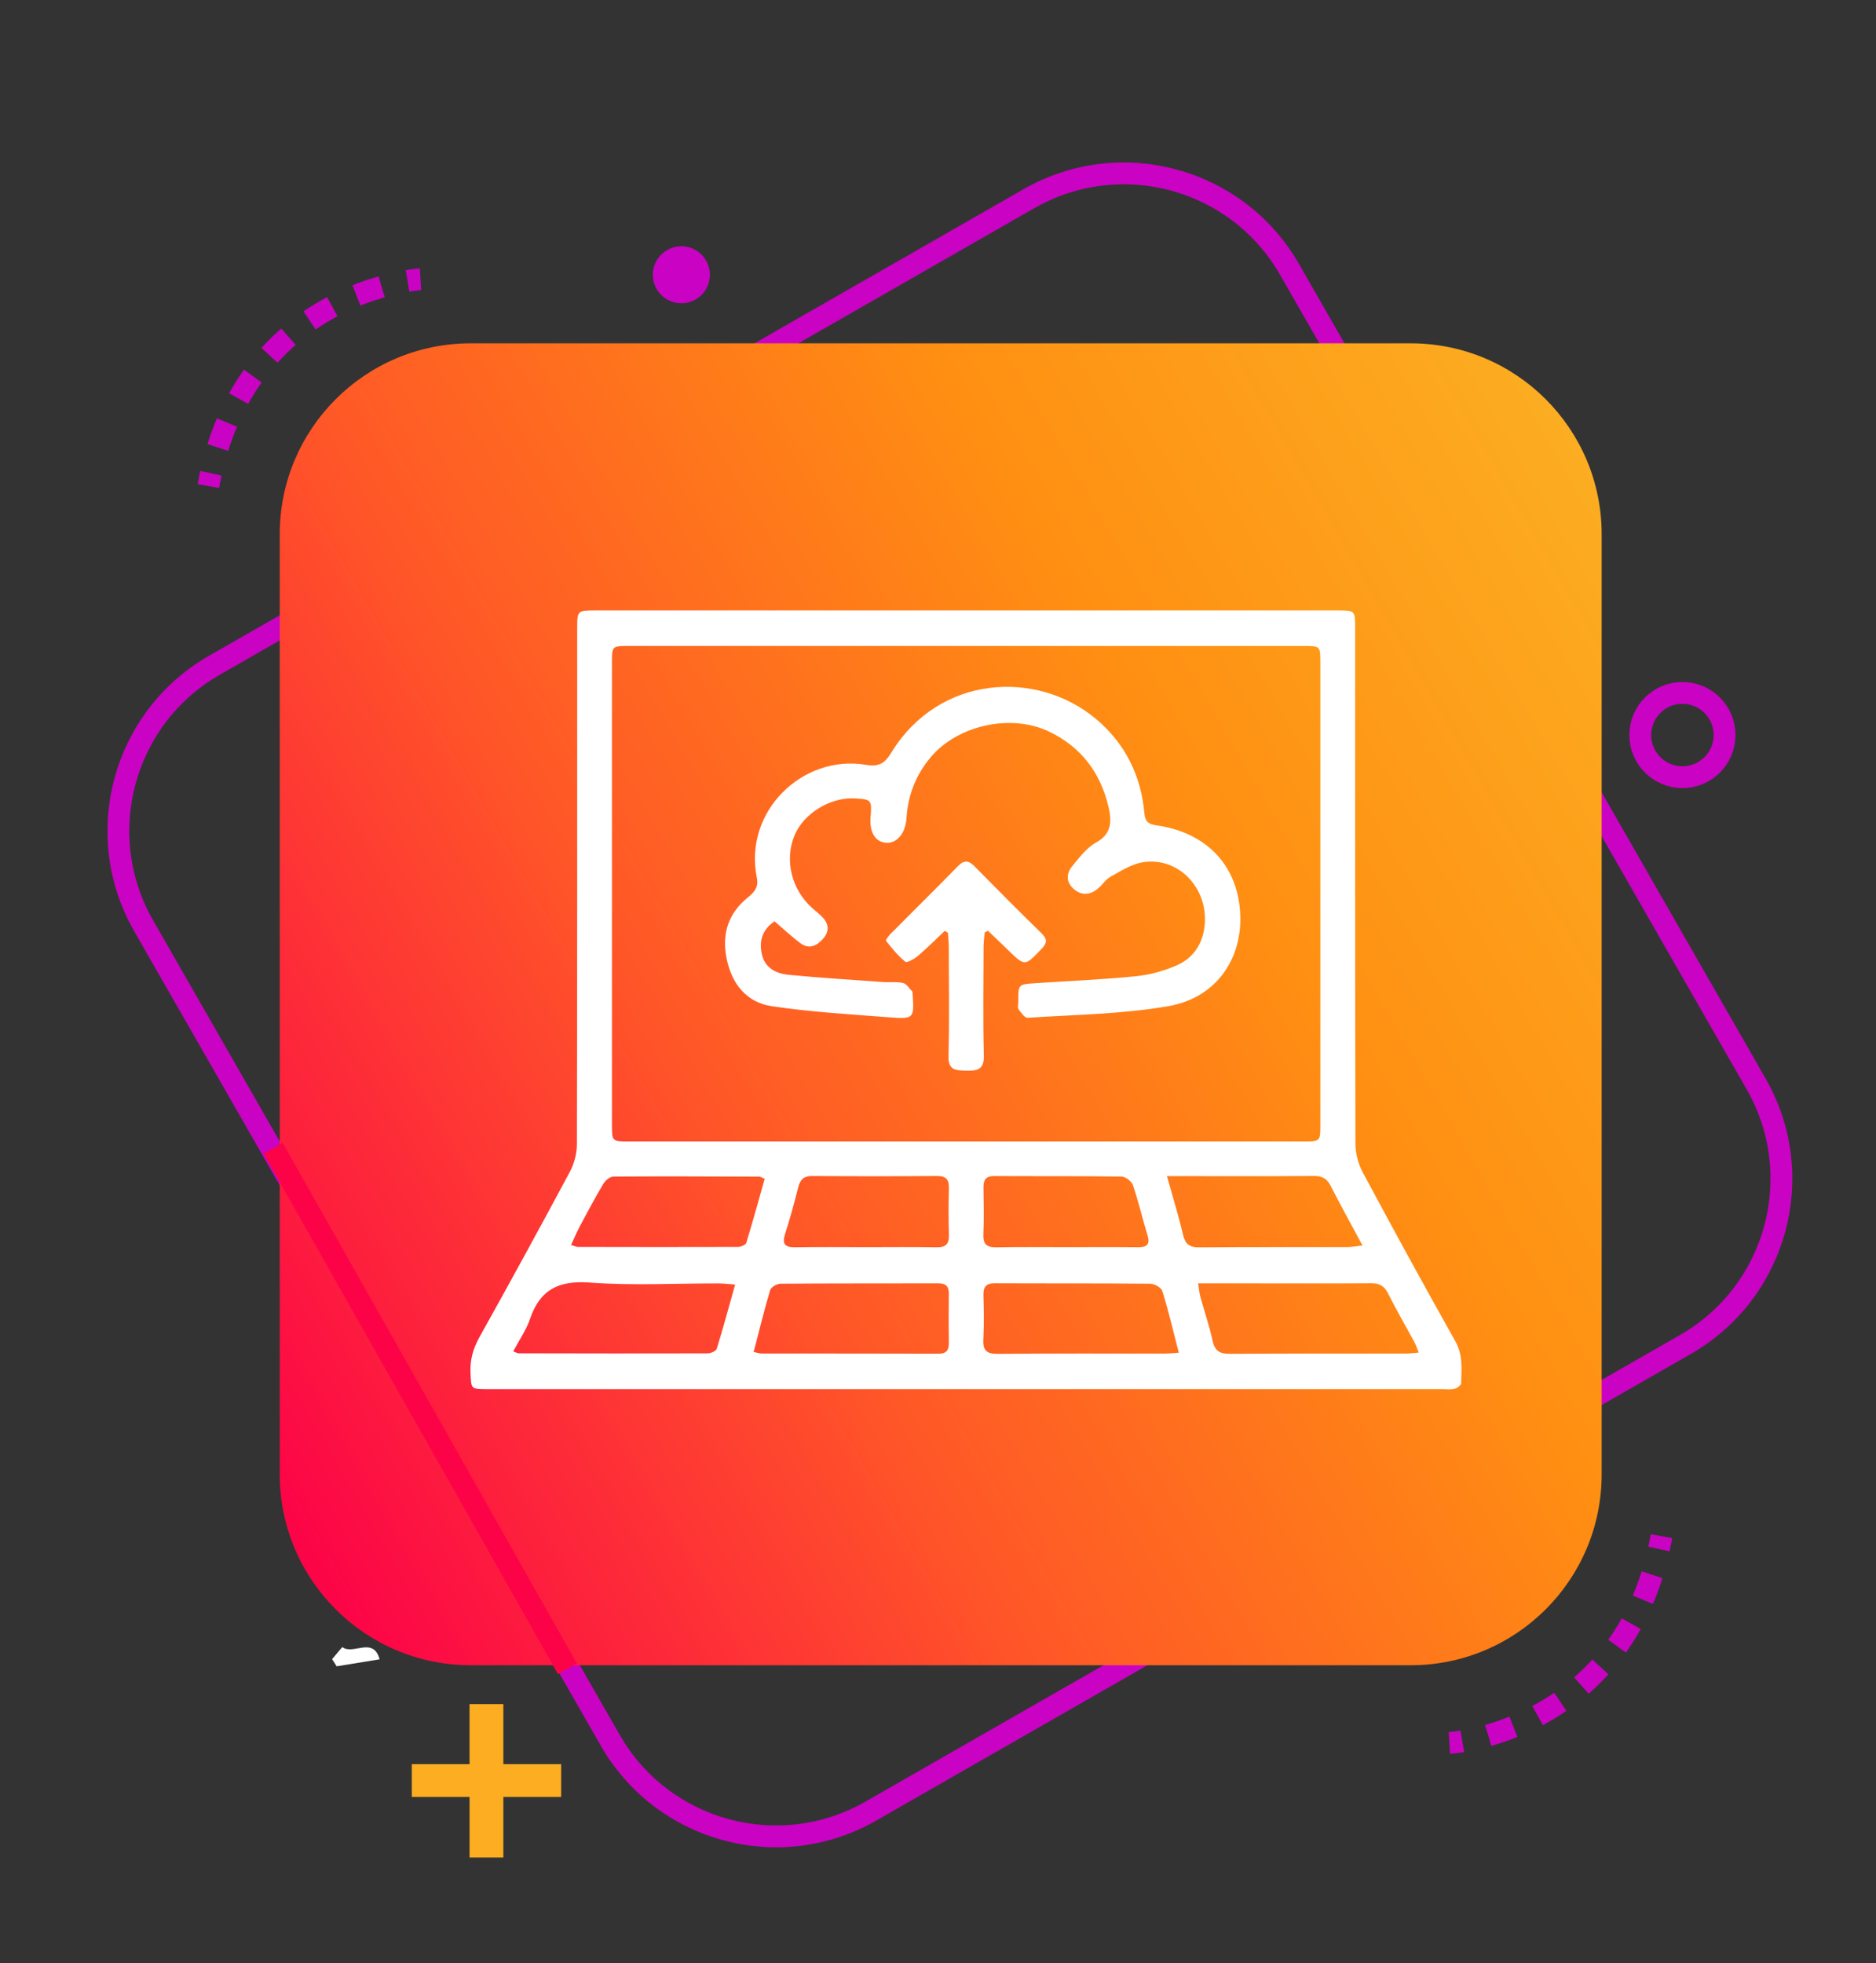 <?xml version="1.0" encoding="utf-8"?>
<!-- Generator: Adobe Illustrator 16.0.0, SVG Export Plug-In . SVG Version: 6.00 Build 0)  -->
<!DOCTYPE svg PUBLIC "-//W3C//DTD SVG 1.1//EN" "http://www.w3.org/Graphics/SVG/1.1/DTD/svg11.dtd">
<svg version="1.1" id="Layer_1" xmlns="http://www.w3.org/2000/svg" xmlns:xlink="http://www.w3.org/1999/xlink" x="0px" y="0px"
	 width="430px" height="450px" viewBox="0 0 430 450" enable-background="new 0 0 430 450" xml:space="preserve">
<rect x="0" y="0" width="430" height="450" fill="#333333" stroke="none"/>
<g>
	<path fill="none" stroke="#CA02C3" stroke-width="5" stroke-miterlimit="10" d="M199.606,415.131
		c-20.969,12.016-47.711,4.75-59.723-16.219L32.93,212.211c-12.012-20.975-4.75-47.712,16.223-59.726l186.699-106.95
		c20.971-12.008,47.713-4.75,59.727,16.222l106.951,186.701c12.012,20.971,4.746,47.711-16.225,59.727L199.606,415.131z"/>
	
		<linearGradient id="SVGID_1_" gradientUnits="userSpaceOnUse" x1="-123.743" y1="210.332" x2="206.978" y2="401.274" gradientTransform="matrix(1 0 0 -1 174 536)">
		<stop  offset="0" style="stop-color:#FC0348"/>
		<stop  offset="0.36" style="stop-color:#FF5827"/>
		<stop  offset="0.694" style="stop-color:#FF8F12"/>
		<stop  offset="1" style="stop-color:#FCAD21"/>
	</linearGradient>
	<path fill="url(#SVGID_1_)" d="M367.117,337.934c0,24.17-19.592,43.764-43.764,43.764H107.881
		c-24.171,0-43.764-19.594-43.764-43.764V122.459c0-24.17,19.593-43.763,43.764-43.763h215.474c24.17,0,43.762,19.593,43.762,43.763
		V337.934z"/>
	<line fill="none" stroke="#FC0348" stroke-width="5" stroke-miterlimit="10" x1="130.068" y1="382.52" x2="62.618" y2="263.197"/>
	<g>
		<g>
			<path fill="none" stroke="#CA02C3" stroke-width="5" stroke-miterlimit="10" d="M332.211,399.521c0,0,1.1-0.068,2.973-0.381"/>
			<path fill="none" stroke="#CA02C3" stroke-width="5" stroke-miterlimit="10" stroke-dasharray="6.102,6.102" d="
				M341.127,397.787c11.604-3.313,31.236-12.818,38.398-39.764"/>
			<path fill="none" stroke="#CA02C3" stroke-width="5" stroke-miterlimit="10" d="M380.246,355.055
				c0.213-0.959,0.41-1.939,0.592-2.941"/>
		</g>
	</g>
	<g>
		<g>
			<path fill="none" stroke="#CA02C3" stroke-width="5" stroke-miterlimit="10" d="M96.385,64.012c0,0-1.1,0.066-2.973,0.379"/>
			<path fill="none" stroke="#CA02C3" stroke-width="5" stroke-miterlimit="10" stroke-dasharray="6.102,6.102" d="M87.469,65.745
				c-11.603,3.313-31.236,12.82-38.398,39.766"/>
			<path fill="none" stroke="#CA02C3" stroke-width="5" stroke-miterlimit="10" d="M48.348,108.479
				c-0.211,0.959-0.408,1.939-0.59,2.941"/>
		</g>
	</g>
	<g>
		<path fill="#FCAD21" stroke="#FCAD21" stroke-width="4" stroke-miterlimit="10" d="M113.376,392.598v13.77h13.245v3.52h-13.245
			v13.881h-3.75v-13.881H96.385v-3.52h13.24v-13.77H113.376z"/>
	</g>
	<path fill="none" stroke="#CA02C3" stroke-width="5" stroke-miterlimit="10" d="M395.289,168.541
		c-0.031,5.335-4.383,9.638-9.715,9.601c-5.336-0.027-9.631-4.381-9.604-9.715c0.037-5.33,4.381-9.629,9.715-9.597
		C391.021,158.861,395.322,163.211,395.289,168.541z"/>
	<path fill="#CA02C3" d="M162.715,63.022c-0.021,3.615-2.967,6.523-6.578,6.499c-3.61-0.021-6.521-2.962-6.5-6.574
		c0.025-3.61,2.969-6.524,6.578-6.503C159.827,56.465,162.74,59.41,162.715,63.022z"/>
</g>
<path fill-rule="evenodd" clip-rule="evenodd" fill="none" d="M174.209,196.466c-2.668,0-5.337-0.048-8.003,0.019
	c-1.41,0.035-1.868-0.544-1.679-1.879c1.429-10.027,4.997-19.217,10.715-27.581c0.679-0.994,1.344-1.167,2.439-0.629
	c2.804,1.375,5.69,2.58,8.677,3.505c1.177,0.365,1.448,0.976,1.162,2.186c-1.769,7.482-2.9,15.065-3.271,22.747
	c-0.063,1.318-0.672,1.657-1.841,1.643C179.675,196.441,176.942,196.466,174.209,196.466z"/>
<path fill-rule="evenodd" clip-rule="evenodd" fill="none" d="M228.834,188.85c-2.408,0.002-4.817,0.005-7.226,0.001
	c-2.536-0.004-2.698-0.139-2.837-2.764c-0.316-5.99-1.168-11.908-2.344-17.783c-0.178-0.893-0.367-1.784-0.563-2.673
	c-0.619-2.81-0.603-2.76,2.147-3.795c2.557-0.962,5.093-1.987,7.588-3.099c1.041-0.464,1.623-0.307,2.258,0.627
	c5.771,8.496,9.354,17.817,10.746,27.995c0.166,1.214-0.327,1.501-1.371,1.495C234.434,188.835,231.635,188.848,228.834,188.85z"/>
<path fill-rule="evenodd" clip-rule="evenodd" fill="none" d="M229.04,203.562c2.731,0.002,5.463,0.028,8.193-0.01
	c1.215-0.016,1.545,0.392,1.361,1.643c-1.465,9.942-4.922,19.092-10.573,27.421c-0.838,1.235-1.565,1.646-2.992,0.916
	c-2.663-1.362-5.478-2.398-8.329-3.303c-1.166-0.369-1.466-0.935-1.185-2.154c1.693-7.356,2.939-14.786,3.293-22.341
	c0.076-1.587,0.721-2.295,2.43-2.207C223.832,203.658,226.438,203.56,229.04,203.562z"/>
<path fill-rule="evenodd" clip-rule="evenodd" fill="none" d="M192.897,188.851c-3.125-0.001-6.249-0.032-9.372,0.015
	c-1.271,0.019-1.922-0.336-1.91-1.758c0.048-5.532,0.032-11.064,0.008-16.597c-0.005-1.069,0.244-1.694,1.487-1.769
	c5.328-0.318,10.627-0.928,15.867-1.942c1.613-0.312,2.138,0.211,2.476,1.737c1.301,5.856,2.096,11.778,2.582,17.748
	c0.199,2.451,0.055,2.56-2.351,2.566C198.755,188.856,195.827,188.852,192.897,188.851z"/>
<path fill-rule="evenodd" clip-rule="evenodd" fill="none" d="M155.676,188.849c-3.191,0-6.382-0.032-9.573,0.016
	c-1.287,0.02-1.686-0.438-1.585-1.746c0.476-6.239,1.321-12.417,2.651-18.535c0.308-1.419,0.689-2.129,2.403-1.802
	c5.242,1.002,10.542,1.632,15.872,1.961c1.072,0.066,1.495,0.519,1.492,1.573c-0.02,5.666-0.025,11.332,0.004,16.997
	c0.006,1.229-0.583,1.559-1.69,1.547C162.059,188.827,158.868,188.849,155.676,188.849z"/>
<path fill-rule="evenodd" clip-rule="evenodd" fill="none" d="M181.635,143.796c-0.001-2.862-0.01-5.725,0.008-8.587
	c0.002-0.428-0.201-0.997,0.303-1.239c0.473-0.228,0.849,0.207,1.203,0.461c4.043,2.913,6.925,6.834,9.446,11.042
	c1.034,1.726,1.831,3.591,2.837,5.335c0.792,1.374,0.282,1.727-1.079,1.926c-3.797,0.557-7.611,0.917-11.429,1.268
	c-1.159,0.106-1.294-0.544-1.292-1.424C181.64,149.65,181.636,146.723,181.635,143.796z"/>
<path fill-rule="evenodd" clip-rule="evenodd" fill="none" d="M166.931,143.841c0,2.861-0.004,5.722,0.001,8.584
	c0.001,0.926-0.046,1.625-1.367,1.513c-3.822-0.322-7.625-0.771-11.422-1.304c-1.239-0.173-1.582-0.527-1.014-1.734
	c2.711-5.759,6.051-11.063,10.891-15.303c0.439-0.385,0.896-0.755,1.374-1.09c0.359-0.251,0.724-0.688,1.204-0.475
	c0.523,0.232,0.322,0.8,0.325,1.225C166.941,138.118,166.932,140.98,166.931,143.841z"/>
<path fill-rule="evenodd" clip-rule="evenodd" fill="none" d="M192.823,203.56c3.127,0.001,6.255,0.052,9.38-0.021
	c1.466-0.034,1.914,0.529,1.885,1.96c-0.104,4.91-0.063,4.911-4.945,4.911c-5.146,0-10.294-0.055-15.438,0.03
	c-1.647,0.027-2.113-0.559-2.104-2.149c0.027-4.733-0.031-4.733,4.772-4.731C188.523,203.56,190.672,203.56,192.823,203.56z"/>
<path fill-rule="evenodd" clip-rule="evenodd" fill="none" d="M155.481,203.56c3.125,0.001,6.251,0.05,9.375-0.021
	c1.454-0.034,2.139,0.36,2.099,1.966c-0.145,5.878,0.736,4.824-4.792,4.892c-5.013,0.062-10.028-0.042-15.04,0.043
	c-1.672,0.028-2.444-0.501-2.32-2.213c0.042-0.578-0.048-1.17-0.1-1.753c-0.259-2.91-0.262-2.911,2.573-2.913
	C150.011,203.558,152.747,203.56,155.481,203.56z"/>
<path fill-rule="evenodd" clip-rule="evenodd" fill="none" d="M174.414,211.177c2.668,0.001,5.338,0.047,8.006-0.018
	c1.348-0.033,1.878,0.48,1.84,1.825c-0.033,1.167,0.021,2.354,0.21,3.503c0.217,1.314-0.384,1.578-1.504,1.573
	c-5.337-0.023-10.675-0.031-16.013,0.004c-1.137,0.008-1.598-0.451-1.79-1.548c-1.146-6.534-1.291-5.214,4.173-5.335
	C171.028,211.144,172.721,211.175,174.414,211.177z"/>
<path fill-rule="evenodd" clip-rule="evenodd" fill="none" d="M206.563,139.872c3.478,1.822,6.134,3.871,8.763,5.963
	c0.917,0.729,0.523,1.156-0.324,1.475c-1.03,0.388-2.069,0.749-3.1,1.134c-0.707,0.265-1.279,0.163-1.62-0.568
	C209.112,145.368,207.949,142.854,206.563,139.872z"/>
<path fill-rule="evenodd" clip-rule="evenodd" fill="none" d="M196.567,147.488c-1.346,2.869-2.533,5.377-3.697,7.896
	c-0.337,0.733-0.839,0.955-1.566,0.629c-1.349-0.604-3.567-0.585-3.88-1.791c-0.301-1.157,1.798-1.876,2.883-2.725
	C192.146,150.061,194.104,148.785,196.567,147.488z"/>
<path fill-rule="evenodd" clip-rule="evenodd" fill="none" d="M206.619,252.29c1.31-2.829,2.424-5.226,3.527-7.626
	c0.464-1.013,1.222-0.775,1.971-0.469c1.172,0.48,3.047,0.46,3.283,1.658c0.222,1.125-1.542,1.697-2.501,2.42
	C211.041,249.672,209.157,251.043,206.619,252.29z"/>
<path fill-rule="evenodd" clip-rule="evenodd" fill="none" d="M170.59,312.198c-0.037-3.731,2.721-6.54,6.47-6.585
	c3.701-0.047,6.593,2.742,6.675,6.435c0.083,3.746-2.837,6.698-6.615,6.688C173.375,318.723,170.626,315.973,170.59,312.198z"/>
<path fill-rule="evenodd" clip-rule="evenodd" fill="#FFFFFF" d="M76.127,380.305c0.818-0.957,2.299-2.795,2.359-2.75
	c2.478,1.867,7.053-2.531,8.528,2.785c-3.422,0.559-6.634,1.082-9.847,1.605C76.822,381.398,76.474,380.852,76.127,380.305z"/>
<path fill-rule="evenodd" clip-rule="evenodd" fill="#FFFFFF" d="M-504-229c-0.11,14.273-0.233,28.547-0.325,42.82
	c-0.047,7.402-0.022,7.359-7.324,7.487c-1.787,0.031-3.567,0.451-5.351,0.692c0-17,0-34,0-51C-512.667-229-508.333-229-504-229z"/>
<g>
	<path fill-rule="evenodd" clip-rule="evenodd" fill="#FFFFFF" d="M668.324-100.06c0.34-0.568,0.781-1.099,1.004-1.71
		c4.179-11.498,12.09-17.544,24.35-17.573c52.679-0.125,105.356-0.161,158.034,0.013c15.354,0.051,25.276,10.517,25.381,25.793
		c0.035,5.042,0.086,10.085-0.02,15.125c-0.288,13.703-10.48,24.323-24.085,24.359c-53.547,0.14-107.095,0.135-160.641-0.012
		c-10.598-0.029-17.952-5.61-22.226-15.275c-0.539-1.22-1.196-2.387-1.798-3.579C668.324-81.967,668.324-91.014,668.324-100.06z
		 M772.384-62.15c1.391,0,2.782,0,4.172,0c24.859-0.001,49.717,0.06,74.575-0.034c11.35-0.042,17.615-6.507,17.706-17.878
		c0.03-3.825,0.011-7.649,0.005-11.474c-0.021-13.713-5.992-19.742-19.658-19.745c-50.761-0.015-101.52-0.012-152.279,0.013
		c-2.25,0.001-4.535,0.071-6.742,0.457c-7.941,1.39-13.21,7.417-13.518,15.518c-0.178,4.687-0.08,9.385-0.071,14.079
		c0.024,13.029,6.026,19.038,19.149,19.054C721.277-62.13,746.83-62.151,772.384-62.15z"/>
	<path fill-rule="evenodd" clip-rule="evenodd" fill="#FFFFFF" d="M668.324-16.551c2.014-0.763,4.025-2.191,6.041-2.194
		c65.556-0.116,131.112-0.093,196.669-0.107c2.999-0.001,6.086,0.336,5.894,4.112c-0.226,4.441-4.001,4.039-7.12,4.04
		c-53.558,0.016-107.115,0.011-160.673,0.011c-10.955,0.001-21.912,0.107-32.863-0.077c-2.658-0.044-5.299-1.046-7.947-1.607
		C668.324-13.767,668.324-15.159,668.324-16.551z"/>
	<path fill-rule="evenodd" clip-rule="evenodd" fill="#FFFFFF" d="M668.324,26.249c2.364-0.76,4.728-2.177,7.094-2.182
		C740.278,23.948,805.14,23.97,870,23.975c3.135,0,7.013-0.431,6.906,4.113c-0.103,4.424-3.983,4.036-7.105,4.037
		c-53.906,0.015-107.812,0.011-161.717,0.011c-10.607,0-21.217,0.11-31.82-0.078c-2.656-0.048-5.295-1.063-7.939-1.633
		C668.324,29.033,668.324,27.642,668.324,26.249z"/>
	<path fill-rule="evenodd" clip-rule="evenodd" fill="#FFFFFF" d="M668.324,72.181c2.001-0.787,4.002-2.257,6.004-2.262
		c65.557-0.12,131.112-0.097,196.666-0.108c2.978-0.001,6.101,0.293,5.936,4.08c-0.197,4.486-3.998,4.022-7.104,4.024
		c-62.772,0.015-125.546,0.013-188.318,0.013c-2.609,0-5.273,0.315-7.808-0.121c-1.88-0.323-3.591-1.628-5.376-2.494
		C668.324,74.268,668.324,73.223,668.324,72.181z"/>
</g>
<g>
	<path fill-rule="evenodd" clip-rule="evenodd" fill="#FFFFFF" d="M714.767,160.572c1.233-2.467,2.188-5.13,3.754-7.366
		c4.536-6.477,10.984-9.678,18.838-9.704c23.401-0.078,46.801-0.042,70.202,0.007c0.844,0.002,1.909,0.386,2.5,0.968
		c12.789,12.603,25.523,25.259,38.266,37.908c0.254,0.253,0.464,0.55,0.679,0.808c-4.189,4.239-8.314,8.425-12.466,12.584
		c-0.28,0.28-0.769,0.514-1.152,0.501c-5.212-0.16-10.493,0.098-15.616-0.678c-6.937-1.05-10.141-5.512-10.44-13.44
		c-0.181-4.777-0.07-9.565-0.098-14.348c-0.002-0.434-0.039-0.867-0.069-1.486c-23.947,0-47.809,0-71.848,0
		c0,45.043,0,90.097,0,135.262c34.123,0,68.146,0,102.37,0c0-6.175,0.002-12.193,0-18.213c0-4.457-0.026-4.524,4.015-6.046
		c6.703-2.523,13.317-5.169,18.487-11.231c0.107,1.133,0.212,1.733,0.212,2.332c0.01,10.891,0.058,21.781-0.005,32.672
		c-0.078,13.433-9.889,23.227-23.344,23.239c-40.473,0.035-80.945,0.013-121.417,0.015c-0.956,0.001-1.911,0.034-2.867,0.054
		C714.767,269.797,714.767,215.185,714.767,160.572z"/>
	<path fill-rule="evenodd" clip-rule="evenodd" fill="#FFFFFF" d="M856.092,256.573c-10.53-10.805-20.989-21.538-31.449-32.271
		c-0.368-0.044-0.737-0.089-1.105-0.133c0.711-0.408,1.554-0.686,2.117-1.244c25.307-25.061,50.587-50.147,75.875-75.228
		c5.787-5.74,12.249-5.76,17.995-0.071c6.172,6.109,12.343,12.218,18.5,18.34c3.274,3.255,3.253,6.333-0.051,9.508
		c-1.052,1.009-2.147,1.971-3.662,3.357c-3.963-4.118-7.826-8.138-11.697-12.149c-3.883-4.022-7.775-8.035-11.747-12.138
		c-0.837,0.78-1.376,1.257-1.887,1.763c-16.196,16.064-32.404,32.117-48.55,48.231c-1.093,1.09-2.096,2.55-2.473,4.011
		c-0.603,2.343,0.478,4.364,2.559,5.625c2.065,1.251,4.218,1.162,6.237-0.185c0.664-0.442,1.223-1.054,1.795-1.623
		c13.432-13.313,26.862-26.628,40.278-39.958c0.519-0.515,0.899-1.17,1.185-1.549c3.46,3.26,6.952,6.002,9.751,9.328
		c3.396,4.036,2.825,10.038-0.696,13.996c-0.393,0.438-0.816,0.848-1.234,1.263c-20.063,19.898-40.125,39.796-60.191,59.692
		C857.183,255.596,856.69,256.021,856.092,256.573z"/>
	<path fill-rule="evenodd" clip-rule="evenodd" fill="#FFFFFF" d="M816,232.579c10.688,10.954,21.092,21.619,31.52,32.309
		c-3.117,1.405-6.522,2.939-9.927,4.476c-9.167,4.134-18.332,8.268-27.498,12.403c-0.134,0.06-0.26,0.18-0.395,0.188
		c-4.473,0.311-6.902,3.694-9.749,6.457c-1.79,1.737-3.89,2.362-6.268,1.473c-2.104-0.785-3.57-2.389-3.52-4.605
		c0.035-1.553,0.546-3.505,1.581-4.546c3.108-3.128,5.409-6.466,7.147-10.676c4.867-11.799,10.481-23.287,15.807-34.896
		C815.029,234.445,815.408,233.751,816,232.579z"/>
	<path fill-rule="evenodd" clip-rule="evenodd" fill="#FFFFFF" d="M820.543,211.491c-3.488,3.642-6.754,7.108-10.107,10.489
		c-0.433,0.436-1.311,0.6-1.983,0.602c-17.946,0.031-35.892,0.042-53.835,0.006c-3.602-0.008-6.104-2.393-6.119-5.586
		c-0.016-3.144,2.451-5.642,5.816-5.647c21.77-0.031,43.538-0.018,65.309-0.013C819.833,211.342,820.043,211.408,820.543,211.491z"
		/>
	<path fill-rule="evenodd" clip-rule="evenodd" fill="#FFFFFF" d="M804.122,234.028c-1.525,3.615-2.933,7.061-4.465,10.451
		c-0.187,0.412-1.042,0.741-1.588,0.742c-14.56,0.039-29.12,0.065-43.68-0.001c-3.517-0.016-6.015-2.656-5.894-5.833
		c0.121-3.136,2.602-5.471,6.018-5.476c16.104-0.028,32.208-0.014,48.313-0.009C803.166,233.903,803.506,233.967,804.122,234.028z"
		/>
	<path fill-rule="evenodd" clip-rule="evenodd" fill="#FFFFFF" d="M794.65,256.482c-1.636,3.963-3.115,7.549-4.654,11.279
		c-0.516,0.024-1.164,0.085-1.814,0.085c-11.113,0.003-22.227,0.019-33.34-0.013c-4.371-0.012-7.148-3.31-6.113-7.139
		c0.646-2.387,2.678-4.17,5.346-4.183C767.464,256.446,780.854,256.482,794.65,256.482z"/>
</g>
<g>
	<path fill-rule="evenodd" clip-rule="evenodd" fill="#FFFFFF" d="M688.393,60.26c22.286,0,44.571,0.063,66.857-0.019
		c16.594-0.063,29.258,6.855,37.279,21.355c13.371,24.168-2.22,54.988-29.619,58.631c-5.783,0.769-11.72,0.495-17.585,0.5
		c-41.921,0.033-83.843,0.053-125.763-0.007c-19.17-0.028-34.904-12.572-39.406-31.187c-5.39-22.272,10.001-45.51,32.617-48.602
		c6.905-0.945,14.004-0.608,21.015-0.636c18.202-0.074,36.402-0.025,54.604-0.025C688.393,60.269,688.393,60.264,688.393,60.26z
		 M728.249,72.415c-0.116-0.172-0.232-0.344-0.347-0.516c-0.914,0-1.829,0-2.744,0c-35.111-0.001-70.223-0.008-105.334,0.021
		c-1.851,0.002-3.73,0.165-5.545,0.516c-16.439,3.175-26.54,19.062-22.486,35.283c2.931,11.726,14.242,21.061,25.954,21.09
		c36.113,0.088,72.228,0.069,108.342,0.084c0.642,0,1.282-0.102,2.325-0.189c-7.834-8.152-11.707-17.592-11.712-28.248
		C716.696,89.731,720.694,80.275,728.249,72.415z M756.904,128.673c13.79,0.441,27.689-10.529,28.421-26.99
		c0.706-15.875-11.61-29.448-28.064-29.561c-16.511-0.114-28.087,12.896-28.532,27.38
		C728.202,116.602,742.362,129.025,756.904,128.673z"/>
	<path fill-rule="evenodd" clip-rule="evenodd" fill="#FFFFFF" d="M688.209,33.738c-22.859,0-45.721,0.051-68.58-0.016
		c-20.209-0.06-36.518-13.918-40.044-33.867c-3.804-21.526,12.085-43.401,33.753-46.077c5.584-0.69,11.293-0.5,16.945-0.504
		c42.136-0.031,84.272-0.033,126.409,0.007c19.29,0.018,35.068,12.519,39.598,31.232c5.404,22.321-10.108,45.443-32.884,48.628
		c-5.284,0.74-10.715,0.567-16.077,0.584c-19.708,0.061-39.413,0.023-59.12,0.023C688.209,33.746,688.209,33.741,688.209,33.738z
		 M648.36-34.787c15.289,19.06,15.196,37.816-0.099,56.803c0.998,0.044,1.754,0.107,2.51,0.107
		c27.018,0.004,54.036,0.035,81.053-0.015c9.595-0.018,19.232,0.313,28.77-0.481c16.567-1.379,28.061-18.226,24.276-34.439
		c-2.818-12.07-14.129-22.205-28.281-22.134c-35.401,0.176-70.806,0.051-106.208,0.052C649.756-34.894,649.131-34.83,648.36-34.787z
		 M619.571-34.739c-15.177-0.436-28.826,12.421-28.573,29.07c0.225,14.872,13.318,27.744,28.43,27.644
		c15.712-0.105,28.432-13.027,28.345-28.795C647.688-22.15,634.887-34.822,619.571-34.739z"/>
</g>
<g>
	<path fill-rule="evenodd" clip-rule="evenodd" fill="#FFFFFF" d="M727.137,32.438c0,56.742,0,113.487,0,170.228
		c-1.894,0.519-3.769,1.38-5.685,1.49c-3.605,0.202-7.23-0.08-10.849-0.08c-59.773-0.01-119.546-0.008-179.32,0
		c-1.764,0-3.535,0.236-5.289,0.131c-3.693-0.227-7.617,1.067-10.979-1.541c0-56.741,0-113.486,0-170.228
		c1.768-2.121,3.535-4.242,5.303-6.363c67.172,0,134.342,0,201.514,0C723.6,28.196,725.369,30.317,727.137,32.438z M621.216,44.991
		c0,0.058,0,0.116,0,0.174c-32.071,0-64.146-0.006-96.22,0.009c-3.434,0.001-3.441,0.061-3.441,3.558
		c-0.001,48.158-0.001,96.317,0,144.474c0,4.134,0.004,4.144,4.076,4.144c63.621,0,127.244,0,190.866,0
		c4.094,0,4.099-0.01,4.099-4.123c0-48.071,0-96.14,0-144.21c0-0.442-0.04-0.887,0.005-1.324c0.187-1.77-0.468-2.594-2.368-2.553
		c-2.734,0.061-5.474-0.139-8.21-0.14C680.42,44.986,650.817,44.991,621.216,44.991z M551.271,38.268c1.009,0,2.136,0,3.265,0
		c53.82,0,107.64,0,161.459-0.002c0.972,0,1.988,0.135,2.9-0.116c0.624-0.173,1.42-0.813,1.578-1.397
		c0.594-2.194-0.929-4.477-3.21-4.893c-1.292-0.237-2.634-0.293-3.953-0.294c-53.287-0.013-106.576-0.011-159.865-0.011
		c-0.935,0-1.868,0-2.575,0C551.006,33.847,551.121,35.788,551.271,38.268z M531.221,37.945c1.366,0,2.833,0,4.044,0
		c0.106-2.265,0.198-4.194,0.29-6.162c-1.445,0-3.047,0-4.334,0C531.221,33.862,531.221,35.707,531.221,37.945z M541.372,37.961
		c1.293,0,2.756,0,3.985,0c0-2.19,0-4.083,0-6.154c-1.291,0-2.93,0-4.297,0C541.166,33.884,541.258,35.72,541.372,37.961z
		 M525.439,38.11c0-2.193,0-4.117,0-6.041c-2.615-0.021-4.193,1.704-3.814,4.458C521.968,39.014,523.822,38.098,525.439,38.11z"/>
	<path fill-rule="evenodd" clip-rule="evenodd" fill="#FFFFFF" d="M621.085,81.226c-28.017,0-56.029,0.001-84.043,0
		c-4.787,0-5.218-0.433-5.228-5.34c-0.012-5.566-0.037-11.135,0.014-16.702c0.031-3.508,0.984-4.461,4.414-4.462
		c56.559-0.01,113.115-0.01,169.674,0.001c3.441,0,4.381,0.944,4.408,4.464c0.045,5.92,0.045,11.841-0.003,17.762
		c-0.027,3.628-0.737,4.273-4.403,4.275C677.641,81.228,649.362,81.226,621.085,81.226z M611.293,74.688
		c23.055,0,46.111,0.001,69.167-0.001c3.47-0.001,3.508-0.044,3.53-3.579c0.013-2.032,0.01-4.063,0-6.095
		c-0.016-3.756-0.021-3.761-3.878-3.761c-46.023-0.001-92.048-0.001-138.073-0.001c-0.352,0-0.709,0.037-1.059-0.005
		c-1.909-0.224-2.754,0.519-2.658,2.526c0.119,2.468,0.022,4.946,0.027,7.419c0.008,3.488,0.012,3.496,3.509,3.496
		C565.002,74.688,588.146,74.688,611.293,74.688z M703.804,68.119c0-0.264,0-0.528,0-0.793c0-6.076,0-6.076-6.203-6.076
		c-6.884,0-6.911,0-6.879,6.833c0.041,7.856-0.752,6.509,6.576,6.59C703.801,74.744,703.804,74.688,703.804,68.119z"/>
	<path fill-rule="evenodd" clip-rule="evenodd" fill="#FFFFFF" d="M710.302,112.697c0.662,11.313-10.121,18.59-17.838,18.413
		c-10.214-0.231-18.33-8.127-18.333-18.328c-0.002-9.917,8.197-18.157,18.237-18.146
		C702.059,94.646,710.964,103.206,710.302,112.697z M703.801,112.889c0.627-6.335-6.012-11.778-11.198-11.677
		c-6.422,0.126-11.782,5.101-11.888,11.417c-0.108,6.382,5.359,11.881,11.765,11.838
		C698.67,124.424,703.783,119.192,703.801,112.889z"/>
	<path fill-rule="evenodd" clip-rule="evenodd" fill="#FFFFFF" d="M710.299,162.739c0.332,9.987-8.373,17.988-17.945,17.966
		c-9.995-0.025-18.23-8.215-18.223-18.106c0.008-10.169,8.178-18.159,18.354-18.235
		C701.226,144.298,710.974,152.118,710.299,162.739z M703.801,162.803c0.025-6.758-4.7-11.657-11.281-11.697
		c-6.727-0.04-11.881,5.021-11.805,11.591c0.072,6.466,5.158,11.327,11.84,11.327C698.794,174.023,703.778,169.046,703.801,162.803z
		"/>
	<path fill-rule="evenodd" clip-rule="evenodd" fill="#FFFFFF" d="M601.404,111.093c2.18-3.729,4.096-7.064,6.079-10.359
		c0.531-0.881,1.112-1.914,1.947-2.397c2.403-1.385,5.206,0.327,5.209,3.14c0.008,8.477-0.042,16.951-0.114,25.427
		c-0.018,2.148-0.838,3.854-3.254,4.087c-2.025,0.191-3.338-1.367-3.422-4.109c-0.09-2.91-0.012-5.825-0.048-8.741
		c-0.011-0.921-0.152-1.843-0.232-2.767c-0.235-0.078-0.47-0.156-0.705-0.234c-0.702,1.115-1.257,2.372-2.146,3.309
		c-1.023,1.08-2.347,2.604-3.534,2.598c-1.18-0.005-2.495-1.54-3.49-2.638c-0.955-1.058-1.576-2.42-2.943-3.49
		c-0.063,0.826-0.174,1.652-0.181,2.478c-0.022,2.827-0.003,5.655-0.011,8.479c-0.011,3.409-1.055,5.068-3.217,5.134
		c-2.213,0.067-3.309-1.554-3.314-4.982c-0.014-6.536,0.002-13.066-0.012-19.603c-0.004-1.588-0.11-3.177-0.11-4.763
		c0-1.717,0.464-3.127,2.408-3.6c1.938-0.473,3.228,0.287,4.178,1.923c1.725,2.971,3.463,5.937,5.228,8.887
		C600.102,109.507,600.619,110.063,601.404,111.093z"/>
	<path fill-rule="evenodd" clip-rule="evenodd" fill="#FFFFFF" d="M548.064,167.576c0,2.971,0.029,5.941-0.01,8.909
		c-0.033,2.712-1.277,4.298-3.256,4.271c-1.953-0.028-3.248-1.68-3.256-4.325c-0.024-8.306,0.035-16.614-0.039-24.917
		c-0.02-2.11,0.793-3.47,2.801-3.854c1.87-0.36,3.134,0.574,3.965,2.316c1.729,3.622,3.57,7.189,5.367,10.782
		c0.26-0.035,0.518-0.07,0.777-0.105c0.125-0.861,0.333-1.722,0.359-2.588c0.073-2.382-0.021-4.773,0.13-7.15
		c0.112-1.757,1.012-3.006,2.978-3.102c2.049-0.098,3.081,1.093,3.526,2.9c0.165,0.67,0.106,1.402,0.11,2.107
		c0.037,7.862,0.039,15.728,0.121,23.59c0.021,2.085-0.589,3.749-2.667,4.343c-2.33,0.665-3.623-0.861-4.554-2.709
		c-1.428-2.837-2.783-5.71-4.205-8.55c-0.377-0.753-0.88-1.442-1.324-2.16C548.613,167.415,548.338,167.495,548.064,167.576z"/>
	<path fill-rule="evenodd" clip-rule="evenodd" fill="#FFFFFF" d="M564.824,114.419c0.002-2.291-0.077-4.587,0.02-6.878
		c0.189-4.542,3.752-8.636,7.952-9.27c5.231-0.791,9.522,1.516,11.147,6.294c0.602,1.77,0.679,3.756,0.766,5.652
		c0.151,3.256,0.021,6.523,0.193,9.776c0.29,5.509-4.327,10.715-9.902,11.007c-5.171,0.27-9.935-4.237-10.162-9.703
		C564.742,119.009,564.821,116.713,564.824,114.419z M571.422,114.419c0.016,0,0.029,0,0.045,0c0,2.291-0.104,4.592,0.031,6.878
		c0.117,1.979,1.455,3.071,3.354,3.017c1.812-0.056,2.866-1.148,2.857-3.107c-0.021-4.32-0.033-8.64,0.022-12.96
		c0.028-2.115-0.881-3.464-2.995-3.565c-2.199-0.101-3.15,1.436-3.281,3.387C571.313,110.174,571.422,112.299,571.422,114.419z"/>
	<path fill-rule="evenodd" clip-rule="evenodd" fill="#FFFFFF" d="M541.205,114.56c0.346-3.311,0.258-6.742,1.142-9.904
		c1.293-4.625,5.827-7.095,10.548-6.445c4.494,0.617,8.15,4.31,8.277,8.938c0.034,1.233-1.123,3.081-2.232,3.625
		c-1.674,0.815-3.225-0.297-3.871-2.145c-0.718-2.045-1.393-4.406-4.141-3.855c-2.746,0.551-2.799,3.126-2.828,5.35
		c-0.045,3.441,0.012,6.888,0.137,10.33c0.076,2.028,0.959,3.773,3.182,3.899c1.955,0.11,2.802-1.405,3.347-3.165
		c0.843-2.719,2.372-3.741,4.36-2.978c2.279,0.871,2.48,2.593,1.91,4.766c-1.354,5.153-5.665,8.552-10.35,7.979
		c-5.354-0.655-9.065-4.809-9.146-10.268c-0.029-2.029-0.004-4.063-0.004-6.098C541.426,114.58,541.315,114.57,541.205,114.56z"/>
	<path fill-rule="evenodd" clip-rule="evenodd" fill="#FFFFFF" d="M564.77,164.247c0.003-4.319-0.025-8.645,0.013-12.965
		c0.022-2.528,1.24-3.787,3.711-3.782c2.996,0.006,5.991,0.137,8.985,0.212c2.138,0.056,3.688,0.922,3.643,3.255
		c-0.043,2.236-1.492,3.261-3.645,3.344c-0.793,0.032-1.588,0.013-2.383,0.018c-3.878,0.01-3.771,0.01-3.834,3.971
		c-0.031,1.993,0.679,2.653,2.605,2.575c2.199-0.086,3.842,0.826,3.926,3.285c0.09,2.594-1.659,3.349-3.832,3.271
		c-3.441-0.126-2.488,2.344-2.661,4.215c-0.213,2.28,1.136,2.633,2.967,2.567c1.318-0.045,2.646,0.005,3.963,0.101
		c1.901,0.142,2.893,1.3,2.903,3.13c0.01,1.822-1.043,3.165-2.828,3.266c-3.604,0.206-7.231,0.257-10.836,0.088
		c-2.001-0.093-2.709-1.687-2.703-3.585C564.773,172.888,564.768,168.567,564.77,164.247z"/>
	<path fill-rule="evenodd" clip-rule="evenodd" fill="#FFFFFF" d="M591.305,166.871c-0.003-3.358-0.08-6.723,0.027-10.076
		c0.058-1.813-0.57-2.392-2.4-2.567c-1.318-0.126-2.98-0.841-3.725-1.855c-1.324-1.8-0.01-4.389,2.271-4.489
		c4.662-0.211,9.339-0.146,14.007-0.055c1.888,0.035,2.856,1.271,2.817,3.162c-0.041,2.028-1.303,3.351-3.139,3.217
		c-3.294-0.236-3.447,1.476-3.391,4.014c0.136,6.095,0.061,12.195,0.032,18.293c-0.013,2.628-1.337,4.274-3.294,4.239
		c-1.947-0.032-3.175-1.659-3.199-4.34C591.284,173.232,591.307,170.051,591.305,166.871z"/>
	<path fill-rule="evenodd" clip-rule="evenodd" fill="#FFFFFF" d="M647.603,111.086c-4.231,0-8.464-0.025-12.696,0.007
		c-2.195,0.018-3.593-0.903-3.756-3.164c-0.146-2.029,1.339-3.338,3.859-3.349c8.376-0.04,16.75-0.04,25.128,0
		c2.535,0.01,4.014,1.284,3.885,3.32c-0.156,2.44-1.729,3.226-3.99,3.2C655.889,111.056,651.744,111.088,647.603,111.086z"/>
	<path fill-rule="evenodd" clip-rule="evenodd" fill="#FFFFFF" d="M647.862,154.331c4.054,0,8.111,0.032,12.165-0.013
		c2.261-0.025,3.824,0.785,3.993,3.212c0.141,2.039-1.31,3.278-3.883,3.291c-8.373,0.037-16.747,0.037-25.12,0
		c-2.553-0.013-4.016-1.281-3.862-3.316c0.182-2.427,1.758-3.212,4.013-3.187C639.4,154.363,643.633,154.331,647.862,154.331z"/>
	<path fill-rule="evenodd" clip-rule="evenodd" fill="#FFFFFF" d="M640.949,170.813c-2.029,0-4.057,0.053-6.08-0.015
		c-2.087-0.071-3.704-0.982-3.704-3.264c0-2.226,1.539-3.325,3.636-3.371c4.139-0.09,8.283-0.133,12.419,0.008
		c2.022,0.07,3.578,1.101,3.553,3.439c-0.025,2.245-1.535,3.059-3.484,3.151c-2.109,0.104-4.227,0.025-6.339,0.025
		C640.949,170.796,640.949,170.804,640.949,170.813z"/>
	<path fill-rule="evenodd" clip-rule="evenodd" fill="#FFFFFF" d="M641.152,114.489c2.022,0,4.054-0.108,6.065,0.03
		c2.029,0.139,3.61,1.015,3.56,3.392c-0.05,2.232-1.599,3.119-3.499,3.175c-4.22,0.12-8.444,0.115-12.664,0.005
		c-1.966-0.051-3.437-1.148-3.454-3.25c-0.018-2.101,1.428-3.186,3.399-3.312c2.189-0.136,4.396-0.029,6.593-0.029
		C641.152,114.494,641.152,114.494,641.152,114.489z"/>
	<path fill-rule="evenodd" clip-rule="evenodd" fill="#FFFFFF" d="M535.492,124.607c1.741,0.333,2.908,1.448,2.729,3.401
		c-0.173,1.896-1.417,2.996-3.376,2.981c-1.869-0.013-3.164-1.637-2.967-3.601C532.085,125.313,533.387,124.56,535.492,124.607z"/>
	<path fill-rule="evenodd" clip-rule="evenodd" fill="#FFFFFF" d="M538.277,177.701c-0.186,1.659-1.246,2.825-3.144,3.031
		c-1.759,0.191-3.318-1.465-3.28-3.343c0.041-2.055,1.163-3.047,3.17-3.049C536.883,174.338,538.258,175.678,538.277,177.701z"/>
	<path fill-rule="evenodd" clip-rule="evenodd" fill="#FFFFFF" d="M574.57,64.783c9.097,0,18.193-0.001,27.289,0.003
		c0.883,0,1.771-0.012,2.645,0.083c1.776,0.197,3.029,1.08,3.141,2.98c0.117,1.994-1.042,3.205-2.889,3.52
		c-1.459,0.249-2.986,0.127-4.482,0.129c-17.838,0.024-35.676,0.054-53.515,0.028c-1.193-0.001-2.614-0.132-3.511-0.78
		c-0.841-0.608-1.625-2.042-1.514-3.005c0.112-0.952,1.223-2.066,2.178-2.563c0.938-0.488,2.232-0.377,3.37-0.381
		C556.379,64.773,565.475,64.783,574.57,64.783z"/>
	<path fill-rule="evenodd" clip-rule="evenodd" fill="#FFFFFF" d="M690.858,112.853c1.563-1.479,2.875-2.776,4.249-4.003
		c1.48-1.324,3.017-1.354,4.451,0.091c1.436,1.445,1.385,3.049,0.078,4.477c-2.14,2.331-4.36,4.597-6.636,6.798
		c-1.73,1.671-3.478,1.334-5.059-0.333c-0.849-0.896-1.672-1.813-2.525-2.703c-1.39-1.453-1.85-3.092-0.498-4.726
		c1.347-1.629,3.014-1.589,4.686-0.355C689.946,112.35,690.334,112.541,690.858,112.853z"/>
	<path fill-rule="evenodd" clip-rule="evenodd" fill="#FFFFFF" d="M687.041,154.051c1.058,0.443,1.927,0.531,2.291,1.008
		c2.093,2.719,3.888,2.296,6.083-0.013c1.188-1.246,2.926-1.01,4.225,0.4c1.528,1.661,1.195,3.358-0.308,4.643
		c-2.014,1.719-2.165,3.046-0.058,4.823c1.599,1.35,2.021,3.248,0.277,4.834c-1.622,1.473-3.558,1.281-4.945-0.313
		c-1.727-1.988-3.023-1.817-4.67,0.059c-1.342,1.525-3.215,1.712-4.729,0.35c-1.676-1.508-1.455-3.479,0.126-4.885
		c2.045-1.813,1.808-3.097-0.024-4.939c-0.775-0.777-0.992-2.605-0.71-3.776C684.815,155.351,686.216,154.743,687.041,154.051z"/>
</g>
<g>
	<path fill-rule="evenodd" clip-rule="evenodd" fill="#FFFFFF" d="M723.85,541.453c-36.586,0-73.174,0-109.76,0
		c0-47.53,0-95.061,0-142.59c1.063-1.845,2.854-1.96,4.684-1.96c20.152-0.002,40.305-0.046,60.455,0.087
		c1.592,0.01,3.511,0.882,4.701,1.979c4.137,3.808,8.015,7.895,12.002,11.864c0.6,0.597,1.262,1.128,2.371,2.112
		c0.103-1.646,0.22-2.66,0.221-3.674c0.011-19.58-0.036-39.162,0.086-58.742c0.011-1.695,1.121-3.385,1.721-5.076
		c36.551,0,73.102,0,109.76,0c0,47.693,0,95.387,0,143.08c-1.748,0.49-3.493,1.402-5.242,1.409
		c-25.311,0.093-50.623,0.063-75.934,0.066c-3.253,0.001-3.264,0.013-3.264,3.261c-0.005,14.371,0.057,28.741-0.082,43.11
		C725.552,538.076,724.449,539.762,723.85,541.453z M804.048,417.572c0-20.982-0.038-41.965,0.052-62.948
		c0.01-2.401-0.517-3.197-3.082-3.189c-31.025,0.093-62.051,0.084-93.076,0.014c-2.401-0.005-3.263,0.571-3.251,3.126
		c0.095,20.9,0.015,41.803,0.133,62.703c0.009,1.511,0.787,3.367,1.835,4.465c5.404,5.667,10.974,11.18,16.576,16.654
		c1.695,1.656,2.475,3.412,2.457,5.822c-0.094,12.164,0.027,24.331-0.101,36.494c-0.026,2.532,0.773,3.141,3.204,3.132
		c24.004-0.083,48.008-0.049,72.012-0.053c3.23-0.001,3.239-0.015,3.24-3.271C804.049,459.539,804.048,438.556,804.048,417.572z
		 M620.131,469.304c0,21.061,0.039,42.121-0.053,63.181c-0.011,2.406,0.722,2.98,3.041,2.975
		c31.264-0.072,62.528-0.068,93.792-0.004c2.215,0.005,2.911-0.566,2.905-2.856c-0.074-28.162-0.047-56.324-0.051-84.486
		c0-3.172-0.012-3.183-3.332-3.184c-11.266-0.005-22.53,0.011-33.795-0.011c-4.239-0.008-4.846-0.635-4.848-4.793
		c-0.005-11.348-0.064-22.694,0.05-34.039c0.024-2.367-0.674-3.036-3.026-3.023c-17.143,0.092-34.285,0.047-51.427,0.051
		c-3.245,0.002-3.255,0.014-3.255,3.254C620.13,427.346,620.131,448.324,620.131,469.304z M683.992,408.809
		c-0.031,0.324-0.15,1.014-0.152,1.705c-0.013,8.486,0.056,16.974-0.051,25.459c-0.027,2.188,0.733,2.801,2.833,2.778
		c8.485-0.091,16.974-0.032,25.46-0.048c0.679-0.002,1.358-0.156,1.631-0.189C703.813,428.619,693.893,418.703,683.992,408.809z"/>
	<path fill-rule="evenodd" clip-rule="evenodd" fill="#FFFFFF" d="M627.408,385.111c0.414-10.057,4.939-17.68,13.484-22.992
		c4.646-2.888,9.71-4.632,15.028-5.629c1.789-0.336,2.524-0.971,2.469-2.834c-0.063-2.136-0.603-4.639,1.95-5.838
		c2.602-1.223,4.295,0.741,6.033,2.157c6.637,5.409,13.248,10.851,19.85,16.305c3.222,2.662,3.082,4.419-0.56,6.733
		c-6.951,4.419-13.898,8.846-20.927,13.138c-1.129,0.688-2.816,1.229-3.987,0.905c-1.842-0.51-1.745-2.48-1.749-4.152
		c-0.01-5.053,0.561-4.664-4.625-4.314c-7.416,0.498-12.932,4.512-17.653,9.869c-1.131,1.282-2.013,2.824-3.288,3.925
		c-0.799,0.689-2.299,1.303-3.152,1.003c-1.017-0.357-2.104-1.613-2.396-2.687C627.404,388.924,627.535,386.981,627.408,385.111z
		 M665.723,357.488c-1.488,1.47-2.463,3.133-3.867,3.667c-2.633,1.001-5.533,1.276-8.289,1.981
		c-8.205,2.102-14.742,6.379-18.303,14.389c-0.462,1.039-0.682,2.187-1.014,3.283c0.211,0.124,0.422,0.248,0.633,0.371
		c0.864-0.665,1.743-1.311,2.589-1.998c6.323-5.141,13.448-7.843,21.69-7.148c4.516,0.381,4.828,0.689,5.459,5.11
		c0.041,0.287,0.254,0.55,0.545,1.151c4.585-2.89,9.049-5.662,13.428-8.562c0.262-0.173,0.113-1.67-0.301-2.043
		c-2.176-1.958-4.49-3.765-6.773-5.603C669.463,360.433,667.384,358.805,665.723,357.488z"/>
	<path fill-rule="evenodd" clip-rule="evenodd" fill="#FFFFFF" d="M796.778,500.799c-0.327,10.078-4.735,18.285-13.985,23.238
		c-4.547,2.434-9.646,3.887-14.584,5.514c-1.682,0.555-2.49,1.129-2.412,2.961c0.092,2.171,0.473,4.678-2.028,5.82
		c-2.431,1.11-3.915-0.974-5.522-2.252c-6.765-5.383-13.506-10.795-20.229-16.229c-3.236-2.616-3.244-4.109,0.172-6.379
		c7.203-4.787,14.465-9.484,21.746-14.149c2.791-1.788,4.906-0.563,5.064,2.792c0.016,0.326,0.007,0.652,0.01,0.979
		c0.039,5.362,0.224,5.495,5.514,4.487c7.805-1.486,13.561-6.079,18.406-12.066c0.461-0.57,0.771-1.416,1.359-1.693
		c1.236-0.584,2.84-1.496,3.863-1.115c1.031,0.383,1.81,2.084,2.209,3.359C796.79,497.432,796.646,498.977,796.778,500.799z
		 M743.941,516.667c5.151,4.182,9.905,8.04,15.122,12.275c0.017-4.144,2.536-4.454,5.259-5.007c3.725-0.756,7.477-1.707,10.979-3.15
		c6.487-2.671,11.519-7.026,13.815-13.953c0.197-0.596,0.199-1.258,0.327-2.131c-0.657,0.234-0.912,0.268-1.096,0.4
		c-0.726,0.523-1.444,1.062-2.14,1.625c-5.498,4.467-11.768,6.854-18.863,7.076c-5.896,0.184-7.053-0.603-8.346-5.803
		c-0.028-0.114-0.242-0.182-0.635-0.458C753.819,510.418,749.173,513.357,743.941,516.667z"/>
	<path fill-rule="evenodd" clip-rule="evenodd" fill="#FFFFFF" d="M754.503,372.862c-12.48,0-24.962,0.005-37.442-0.009
		c-1.139-0.002-2.312,0.025-3.406-0.23c-1.586-0.371-2.557-1.441-2.448-3.18c0.101-1.618,1.053-2.515,2.634-2.709
		c0.807-0.099,1.626-0.124,2.439-0.125c25.534-0.006,51.068-0.004,76.602-0.002c0.652,0.001,1.307,0.014,1.955,0.066
		c1.824,0.146,2.888,1.111,2.877,2.975c-0.011,1.826-1.049,2.951-2.838,3.067c-2.191,0.143-4.398,0.063-6.6,0.063
		c-11.257,0.003-22.516,0.002-33.772,0.002C754.503,372.809,754.503,372.836,754.503,372.862z"/>
	<path fill-rule="evenodd" clip-rule="evenodd" fill="#FFFFFF" d="M754.64,396.906c-12.655,0-25.312,0.006-37.967-0.012
		c-1.054-0.001-2.294,0.153-3.11-0.332c-0.979-0.58-2.186-1.758-2.205-2.699c-0.02-0.965,1.111-2.188,2.051-2.857
		c0.69-0.492,1.886-0.363,2.855-0.363c25.393-0.021,50.784-0.023,76.176-0.029c3.768-0.001,5.297,0.938,5.294,3.246
		c-0.003,2.271-1.284,3.043-5.127,3.045C779.951,396.909,767.295,396.906,754.64,396.906z"/>
	<path fill-rule="evenodd" clip-rule="evenodd" fill="#FFFFFF" d="M754.75,414.709c12.48,0,24.961-0.002,37.443,0.005
		c0.977,0.001,1.957,0.028,2.932,0.101c1.661,0.125,2.5,1.129,2.578,2.717c0.083,1.67-0.681,2.908-2.385,3.186
		c-1.357,0.22-2.764,0.188-4.148,0.188c-23.166-0.014-46.332-0.039-69.5-0.061c-2.201-0.001-4.404,0.072-6.605,0.011
		c-2.492-0.069-3.879-1.24-3.881-3.124c-0.002-1.912,1.285-2.987,3.921-2.994c13.215-0.032,26.431-0.015,39.646-0.015
		C754.75,414.718,754.75,414.713,754.75,414.709z"/>
	<path fill-rule="evenodd" clip-rule="evenodd" fill="#FFFFFF" d="M765.002,445.006c-9.135,0.002-18.271,0.01-27.406-0.011
		c-0.969-0.003-2.102,0.104-2.861-0.344c-0.859-0.505-1.895-1.564-1.92-2.411c-0.029-0.981,0.74-2.27,1.564-2.91
		c0.727-0.565,2.004-0.568,3.038-0.57c18.434-0.033,36.867-0.039,55.301-0.005c1.106,0.002,2.444,0.079,3.256,0.685
		c0.837,0.621,1.674,1.993,1.562,2.924c-0.107,0.902-1.299,1.867-2.242,2.414c-0.689,0.402-1.746,0.219-2.641,0.22
		C783.437,445.008,774.219,445.004,765.002,445.006z"/>
	<path fill-rule="evenodd" clip-rule="evenodd" fill="#FFFFFF" d="M765.262,468.922c-9.539,0-19.079-0.004-28.619,0.004
		c-1.969,0.002-3.649-0.482-3.932-2.749c-0.223-1.79,0.593-3.013,2.494-3.246c0.807-0.099,1.627-0.093,2.441-0.093
		c18.264-0.004,36.528-0.005,54.792,0.004c0.894,0,1.802,0.008,2.679,0.158c1.694,0.289,2.564,1.424,2.543,3.087
		c-0.023,1.752-1.112,2.681-2.804,2.773c-1.706,0.093-3.423,0.042-5.134,0.043c-8.154,0.003-16.308,0.001-24.461,0.001
		C765.262,468.91,765.262,468.916,765.262,468.922z"/>
	<path fill-rule="evenodd" clip-rule="evenodd" fill="#FFFFFF" d="M648.146,445.25c-4.164,0-8.328,0.021-12.491-0.007
		c-3.121-0.021-4.05-0.862-4.066-3.869c-0.042-7.511-0.043-15.022,0.003-22.534c0.017-2.845,0.978-3.773,3.913-3.787
		c8.327-0.04,16.654-0.035,24.982-0.002c2.861,0.012,3.699,0.809,3.718,3.646c0.048,7.675,0.052,15.349-0.006,23.023
		c-0.021,2.699-0.911,3.505-3.562,3.522C656.473,445.269,652.309,445.248,648.146,445.25z M648.031,421.076
		c-2.691,0-5.385,0.063-8.074-0.023c-1.617-0.053-2.398,0.414-2.369,2.188c0.076,4.648,0.056,9.299,0.008,13.947
		c-0.016,1.51,0.447,2.226,2.098,2.205c5.464-0.066,10.93-0.066,16.395,0c1.631,0.02,2.133-0.657,2.116-2.188
		c-0.05-4.648-0.067-9.299,0.007-13.945c0.029-1.753-0.711-2.266-2.35-2.208C653.254,421.143,650.641,421.076,648.031,421.076z"/>
	<path fill-rule="evenodd" clip-rule="evenodd" fill="#FFFFFF" d="M669.705,479.305c10.859,0,21.719-0.001,32.579,0.001
		c0.816,0.001,1.634-0.011,2.448,0.037c1.941,0.111,3.396,0.884,3.332,3.069c-0.064,2.117-1.506,2.983-3.432,3.059
		c-2.037,0.079-4.079,0.008-6.119,0.011c-20.331,0.028-40.662,0.06-60.992,0.081c-1.061,0.001-2.143,0.033-3.175-0.162
		c-1.706-0.322-2.755-1.309-2.691-3.212c0.061-1.825,1.112-2.63,2.779-2.796c0.892-0.089,1.794-0.084,2.69-0.084
		C647.984,479.303,658.845,479.305,669.705,479.305z"/>
	<path fill-rule="evenodd" clip-rule="evenodd" fill="#FFFFFF" d="M669.857,505.602c-10.777,0-21.557,0.001-32.334-0.002
		c-0.898,0-1.799,0.014-2.693-0.043c-1.834-0.117-3.169-0.809-3.17-2.932c0-2.178,1.336-3.074,3.262-3.178
		c2.033-0.11,4.078-0.02,6.119-0.022c20.412-0.026,40.824-0.057,61.236-0.074c1.06-0.001,2.145-0.026,3.172,0.185
		c1.591,0.325,2.647,1.305,2.627,3.049c-0.02,1.744-1.011,2.701-2.707,2.897c-0.888,0.103-1.791,0.114-2.688,0.114
		C691.74,505.604,680.799,505.602,669.857,505.602z"/>
	<path fill-rule="evenodd" clip-rule="evenodd" fill="#FFFFFF" d="M669.957,458.811c11.017,0,22.033-0.008,33.051,0.004
		c3.572,0.003,5.145,1.002,5.078,3.15c-0.063,2.038-1.594,3.026-4.986,3.026c-20.32-0.001-40.641-0.03-60.961-0.046
		c-2.121-0.002-4.244,0.068-6.363,0.023c-2.873-0.06-4.08-1.004-4.111-3.086c-0.032-2.168,1.028-3.045,4.018-3.053
		c11.424-0.029,22.85-0.012,34.275-0.012C669.957,458.814,669.957,458.813,669.957,458.811z"/>
	<path fill-rule="evenodd" clip-rule="evenodd" fill="#FFFFFF" d="M669.996,525.806c-11.178,0-22.357,0.001-33.537-0.003
		c-0.814-0.001-1.646,0.052-2.439-0.093c-1.589-0.29-2.361-1.333-2.353-2.942c0.009-1.6,0.716-2.67,2.368-2.894
		c0.804-0.108,1.627-0.089,2.442-0.09c22.195-0.005,44.39-0.005,66.585-0.002c3.44,0.001,4.957,0.89,5.029,2.916
		c0.075,2.12-1.518,3.105-5.047,3.106C692.028,525.807,681.013,525.806,669.996,525.806z"/>
</g>
<g>
	<path fill-rule="evenodd" clip-rule="evenodd" fill="#FFFFFF" d="M593.432,192c2.199,4.815,1.508,6.344-3.613,7.992
		c-3.451,1.11-4.416,2.568-4.418,6.843c-0.01,19.804-0.005,39.607-0.005,59.411c0,22.268-0.001,44.535,0.001,66.803
		c0.001,3.724,0.01,3.734,3.817,3.734c32.854,0.004,65.708-0.018,98.562,0.056c1.832,0.005,3.977,0.336,5.391,1.339
		c1.043,0.74,1.848,3.06,1.459,4.25c-0.475,1.45-2.168,2.693-3.613,3.563c-0.895,0.54-2.307,0.283-3.487,0.284
		c-32.763,0.01-65.525,0.007-98.288,0.01c-3.83,0-3.833,0.01-3.84,3.713c-0.004,2.555-0.014,5.11,0.004,7.666
		c0.031,4.828,1.723,6.504,6.609,6.505c45.356,0.005,90.713,0.004,136.07,0.004c17.248,0,34.496,0.003,51.744-0.003
		c5.207-0.002,6.773-1.59,6.776-6.888c0.01-20.077-0.004-40.155,0.019-60.232c0.004-4.089,2.313-6.339,5.613-5.273
		c1.26,0.407,2.221,1.741,3.316,2.651c0,22.823,0,45.646,0,68.469c-0.186,0.195-0.461,0.357-0.543,0.59
		c-2.684,7.535-8.314,10.27-15.959,10.218c-16.158-0.11-32.317,0.029-48.475-0.093c-2.813-0.021-3.612,0.865-3.543,3.601
		c0.17,6.751,0.049,13.509,0.059,20.265c0.005,3.57,0.018,3.564,3.708,3.584c1.917,0.009,3.839-0.047,5.747,0.086
		c2.389,0.166,4.13,2.019,4.17,4.229c0.043,2.355-1.705,4.293-4.187,4.561c-0.904,0.097-1.823,0.063-2.736,0.063
		c-31.86,0.003-63.72,0.003-95.581,0c-0.912,0-1.832,0.033-2.735-0.063c-2.481-0.268-4.229-2.205-4.187-4.561
		c0.04-2.211,1.781-4.058,4.17-4.23c1.816-0.13,3.648-0.078,5.474-0.085c3.972-0.015,3.979-0.01,3.982-3.857
		c0.006-6.572,0.007-13.146,0-19.719c-0.003-3.803-0.011-3.811-3.759-3.813c-16.523-0.004-33.047-0.02-49.57,0.009
		c-4.422,0.007-8.361-1.296-11.304-4.587c-1.593-1.783-2.573-4.113-3.829-6.197c0-53.68,0-107.357,0-161.037
		c1.481-4.122,4.206-7.278,7.668-9.859C587.223,192,590.327,192,593.432,192z M685.822,401.057c9.762,0,19.524-0.047,29.285,0.037
		c2.129,0.018,2.9-0.681,2.874-2.832c-0.091-7.298-0.108-14.598,0.011-21.896c0.037-2.282-0.918-2.73-2.938-2.726
		c-19.342,0.052-38.685,0.059-58.025-0.007c-2.204-0.008-3.063,0.597-3.022,2.925c0.124,7.113,0.14,14.233-0.005,21.347
		c-0.055,2.596,0.914,3.23,3.355,3.2C666.844,400.988,676.334,401.057,685.822,401.057z"/>
	<path fill-rule="evenodd" clip-rule="evenodd" fill="#FFFFFF" d="M760.493,192c1.274,1.137,2.626,2.199,3.804,3.427
		c2.496,2.601,3.863,5.702,3.859,9.365c-0.008,14.88-0.021,29.76,0.02,44.64c0.007,2.264-0.853,3.999-2.864,4.843
		c-1.927,0.807-3.974,0.377-5.108-1.429c-0.71-1.13-0.936-2.724-0.943-4.111c-0.066-13.692-0.039-27.387-0.043-41.08
		c-0.002-6.232-1.554-7.805-7.703-7.805c-43.637-0.001-87.273-0.001-130.909,0c-6.239,0-7.817,1.555-7.821,7.689
		c-0.002,5.386,0.14,10.777-0.059,16.156c-0.101,2.75,0.724,3.623,3.529,3.599c14.971-0.125,29.942-0.059,44.914-0.059
		c27.204,0,54.408,0,81.612,0c2.313,0,4.593,0.066,6.069,2.296c1.553,2.347,0.852,5.364-1.753,6.389
		c-1.474,0.579-3.181,0.78-4.783,0.781c-41.72,0.04-83.438,0.032-125.157,0.032c-4.37,0-4.373,0.004-4.373,4.279
		c-0.001,20.175,0.053,40.35-0.061,60.524c-0.016,2.817,0.87,3.539,3.592,3.53c28.391-0.086,56.781-0.057,85.173-0.037
		c1.356,0.002,2.774,0.017,4.055,0.395c2.038,0.602,3.246,2.201,3.127,4.317c-0.123,2.172-1.321,3.785-3.637,4.175
		c-1.073,0.18-2.179,0.223-3.269,0.224c-33.32,0.011-66.642,0.009-99.962,0.005c-0.912,0-1.834,0.025-2.733-0.095
		c-2.521-0.337-4.072-2.007-4.1-4.315c-0.027-2.332,1.701-4.293,4.127-4.662c1.488-0.227,3.686,0.079,4.295-0.768
		c0.803-1.115,0.436-3.127,0.436-4.753c0.017-29.669,0.173-59.339-0.1-89.006c-0.069-7.581,1.048-14.092,7.78-18.548
		C661.169,192,710.831,192,760.493,192z"/>
	<path fill-rule="evenodd" clip-rule="evenodd" fill="#FFFFFF" d="M795.549,274.709c-17.289,17.398-34.574,34.802-51.869,52.193
		c-5.468,5.498-10.992,10.941-16.433,16.466c-1.978,2.009-4.233,3.019-7.073,2.937c-3.375-0.098-6.755,0.033-10.131-0.045
		c-3.684-0.085-5.538-1.955-5.584-5.587c-0.051-3.925-0.242-7.868,0.092-11.765c0.156-1.828,0.954-4.004,2.215-5.275
		c22.108-22.292,44.327-44.475,66.543-66.66c2.74-2.738,5.31-2.764,8.09,0.007c4.773,4.758,9.439,9.623,14.15,14.443
		C795.549,272.519,795.549,273.613,795.549,274.709z M754.744,288.58c-1.234,1.177-2.029,1.904-2.791,2.664
		c-10.453,10.447-20.968,20.837-31.33,31.375c-6.166,6.269-6.369,3.85,0.225,10.732c1.277,1.335,2.154,1.174,3.355-0.065
		c3.49-3.604,7.068-7.124,10.616-10.672c8.257-8.259,16.491-16.539,24.798-24.747c1.479-1.461,1.718-2.502,0.046-3.998
		C757.975,292.356,756.551,290.548,754.744,288.58z M784.146,273.116c-0.446-0.617-0.798-1.237-1.275-1.736
		c-1.319-1.382-2.759-2.655-4.023-4.083c-1.233-1.393-2.176-1.141-3.369,0.076c-4.33,4.417-8.707,8.788-13.117,13.125
		c-1.146,1.127-1.312,2.021-0.05,3.165c1.414,1.282,2.773,2.638,4.049,4.058c1.273,1.415,2.305,1.339,3.617-0.008
		c4.26-4.363,8.607-8.641,12.906-12.967C783.316,274.309,783.646,273.768,784.146,273.116z"/>
	<path fill-rule="evenodd" clip-rule="evenodd" fill="#FFFFFF" d="M795.549,251.704c-1.308,1.538-2.585,3.075-4.943,2.857
		c-2.438-0.224-3.96-1.947-3.973-4.925c-0.043-10.191-0.023-20.383-0.028-30.576c-0.002-4.368,0.048-8.737-0.021-13.104
		c-0.055-3.462-1.228-4.952-4.432-5.974c-5.089-1.624-5.782-3.169-3.584-7.983c3.104,0,6.208,0,9.313,0
		c3.461,2.582,6.187,5.737,7.668,9.859C795.549,218.475,795.549,235.09,795.549,251.704z"/>
	<path fill-rule="evenodd" clip-rule="evenodd" fill="#FFFFFF" d="M647.008,218.647c-1.532-0.434-3.445-0.455-4.49-1.417
		c-1.078-0.991-1.992-3.041-1.719-4.368c0.271-1.315,1.932-2.836,3.311-3.308c1.716-0.585,3.778-0.324,5.673-0.181
		c2.542,0.192,4.308,2.174,4.244,4.462c-0.056,2.028-1.987,4.102-4.19,4.385c-0.896,0.115-1.818,0.019-2.729,0.019
		C647.074,218.375,647.041,218.511,647.008,218.647z"/>
	<path fill-rule="evenodd" clip-rule="evenodd" fill="#FFFFFF" d="M665.274,218.603c-1.462-0.377-3.323-0.334-4.282-1.242
		c-1.144-1.083-2.087-2.988-2.07-4.525c0.021-1.797,1.425-3.334,3.6-3.442c1.633-0.081,3.275-0.179,4.902-0.09
		c3.051,0.167,4.768,1.892,4.696,4.535c-0.071,2.612-1.938,4.324-4.854,4.438c-0.637,0.025-1.273,0.003-1.91,0.003
		C665.328,218.389,665.301,218.496,665.274,218.603z"/>
	<path fill-rule="evenodd" clip-rule="evenodd" fill="#FFFFFF" d="M628.991,218.291c-4.661,0.001-6.684-1.359-6.69-4.498
		c-0.004-2.73,1.607-4.273,4.717-4.513c5.49-0.424,8.16,0.689,8.602,3.59C636.149,216.36,633.791,218.29,628.991,218.291z"/>
</g>
<g>
	<path fill-rule="evenodd" clip-rule="evenodd" fill="#FFFFFF" d="M365.574-58.621c0-47.967,0-95.935,0-143.903
		c1.824-4.448,4.587-8.007,9.251-9.765c60.987,0,121.976,0,182.963,0c6.372,2.487,9.503,7.08,9.497,13.991
		c-0.041,45.226-0.016,90.451-0.043,135.677c-0.001,1.521-0.08,3.121-0.541,4.55c-2.063,6.396-6.676,9.7-13.498,9.718
		c-14.047,0.037-28.095,0.051-42.143-0.025c-2.129-0.011-2.878,0.665-2.809,2.791c0.127,3.852,0.154,7.713-0.007,11.561
		c-0.098,2.324,0.798,2.956,2.991,2.873c3.85-0.146,7.707-0.047,11.563-0.039c3.691,0.008,4.924,1.18,4.959,4.877
		c0.045,4.711,0.045,9.422,0,14.133c-0.037,3.885-1.217,5.016-5.114,5.018c-12.935,0.009-25.868,0.004-38.802,0.004
		c-24.582,0-49.166,0.002-73.748-0.003c-3.406-0.001-4.893-1.005-4.965-3.812c-0.139-5.393-0.134-10.794-0.006-16.187
		c0.07-2.896,1.48-4.015,4.476-4.027c4.197-0.017,8.396-0.065,12.591,0.021c1.779,0.037,2.443-0.61,2.406-2.387
		c-0.081-3.767-0.017-7.537-0.022-11.306c-0.005-3.473-0.011-3.477-3.588-3.479c-13.79-0.002-27.581-0.053-41.371,0.027
		c-4.315,0.023-7.948-1.396-10.685-4.633C367.531-54.6,366.676-56.715,365.574-58.621z M466.578-188.515
		c-24.236,0-48.474-0.001-72.711,0c-3.576,0-3.585,0.005-3.586,3.47c-0.002,32.63-0.002,65.26,0,97.89
		c0,3.692,0.008,3.702,3.638,3.702c48.303,0.002,96.604,0.002,144.908,0c3.708,0,3.717-0.008,3.717-3.626
		c0.003-32.63,0.003-65.26,0-97.89c-0.001-3.54-0.009-3.545-3.512-3.545C514.881-188.516,490.729-188.515,466.578-188.515z
		 M466.551-206.158c-28.175,0-56.351-0.005-84.525,0.014c-1.533,0.001-3.075,0.142-4.596,0.345c-2.713,0.362-4.231,2.165-4.864,4.64
		c-0.375,1.468-0.409,3.051-0.411,4.583c-0.021,36.396-0.016,72.792-0.016,109.189c0,0.601,0.037,1.201,0.002,1.799
		c-0.104,1.749,0.708,2.49,2.447,2.457c2.654-0.053,5.309-0.008,7.965-0.008c4.38,0,4.383-0.001,4.383-4.271
		c0.002-33.484,0-66.97,0.005-100.455c0.001-3.449,0.38-3.837,3.837-3.837c50.441-0.007,100.883-0.006,151.324,0
		c3.469,0,3.813,0.364,3.814,3.85c0.006,13.874,0.002,27.747,0.003,41.621c0,19.954,0.033,39.908-0.044,59.862
		c-0.009,2.395,0.605,3.451,3.158,3.272c2.643-0.187,5.307-0.036,7.962-0.042c3.696-0.008,3.721-0.023,3.721-3.728
		c0.003-36.653,0.005-73.307-0.013-109.96c0-1.276-0.125-2.565-0.328-3.827c-0.447-2.785-2.201-4.643-4.961-5.148
		c-1.42-0.26-2.89-0.341-4.338-0.342C522.901-206.163,494.727-206.158,466.551-206.158z M466.4-79.635c0-0.045,0-0.088,0-0.131
		c-30.305,0-60.609,0.016-90.914-0.034c-2.242-0.003-3.531,0.319-3.399,3.032c0.2,4.1,0.048,8.217,0.052,12.326
		c0.008,7.396,2.113,9.562,9.44,9.527c15.833-0.074,31.666-0.287,47.499-0.273c26.447,0.023,52.896,0.196,79.344,0.27
		c14.639,0.041,29.278,0.036,43.918-0.003c5.795-0.017,8.258-2.481,8.357-8.301c0.078-4.536-0.073-9.077,0.059-13.61
		c0.064-2.221-0.654-3.033-2.93-2.975c-6.246,0.16-12.496,0.161-18.744,0.166C514.854-79.627,490.627-79.635,466.4-79.635z
		 M466.398-13.533c3.597,0,7.193,0,10.791,0c13.444,0,26.889,0.004,40.334-0.002c3.502-0.002,3.503-0.016,3.51-3.608
		c0.004-1.541-0.116-3.095,0.027-4.622c0.227-2.402-0.578-3.379-3.141-3.262c-5.299,0.242-10.609,0.281-15.916,0.287
		c-23.721,0.025-47.442,0.025-71.164,0c-5.391-0.006-10.786-0.064-16.172-0.281c-2.32-0.094-3.062,0.787-2.895,2.975
		c0.129,1.703,0.02,3.424,0.025,5.136c0.012,3.364,0.014,3.376,3.475,3.376C432.314-13.531,449.356-13.533,466.398-13.533z
		 M431.266-31.473c0.535,0.129,0.779,0.238,1.021,0.238c22.521,0.018,45.04,0.016,67.561,0.056c1.503,0.003,1.898-0.646,1.883-2.016
		c-0.051-4.11-0.146-8.226,0.035-12.328c0.104-2.304-0.664-2.873-2.9-2.864c-21.664,0.079-43.328,0.046-64.992,0.053
		c-0.828,0-1.654,0.076-2.607,0.124C431.266-42.502,431.266-37.057,431.266-31.473z"/>
	<path fill-rule="evenodd" clip-rule="evenodd" fill="#FFFFFF" d="M459.546-142.653c0.542-1.592,1.257-3.15,1.582-4.786
		c0.409-2.057,1.414-2.809,3.521-2.795c5.867,0.037,5.869-0.041,7.586,5.608c0.191,0.631,0.363,1.269,1.176,2.049
		c0.6-1.761,1.35-3.488,1.758-5.292c0.434-1.914,1.52-2.464,3.314-2.343c1.448,0.097,2.909-0.006,4.363,0.026
		c2.502,0.056,3.186,0.963,2.484,3.411c-1.34,4.675-2.725,9.336-4.107,13.999c-0.873,2.947-1.773,5.885-2.664,8.826
		c-0.124,0.407-0.211,1.137-0.398,1.164c-2.536,0.386-5.084,0.838-7.636,0.887c-0.787,0.014-1.888-0.977-2.331-1.787
		c-0.773-1.416-1.147-3.05-2.309-4.507c-0.455,1.341-1.052,2.654-1.33,4.031c-0.355,1.755-1.285,2.354-3.027,2.401
		c-6.675,0.178-6.751,0.245-8.732-6.081c-1.914-6.11-3.695-12.265-5.436-18.427c-0.918-3.25-0.375-3.947,2.842-3.912
		c7.527,0.083,6.137-1.088,8.238,6.32c0.106,0.376,0.303,0.726,0.458,1.088C459.113-142.734,459.33-142.693,459.546-142.653z
		 M473.234-123.846c1.254-1.257,2.371-1.864,2.647-2.737c1.931-6.103,3.717-12.252,5.453-18.414
		c0.153-0.543-0.318-1.792-0.606-1.827c-0.736-0.089-1.743,0.105-2.248,0.594c-0.551,0.533-0.717,1.507-0.949,2.318
		c-0.849,2.955-1.572,5.949-2.533,8.865c-0.243,0.741-1.186,1.252-1.807,1.869c-0.598-0.638-1.486-1.176-1.742-1.929
		c-1.041-3.07-1.95-6.188-2.779-9.323c-0.377-1.421-0.674-2.576-2.537-2.591c-1.956-0.015-2.162,1.462-2.523,2.698
		c-0.863,2.949-1.487,5.969-2.395,8.903c-0.262,0.85-1.155,1.505-1.76,2.25c-0.703-0.741-1.745-1.366-2.047-2.245
		c-1.052-3.064-1.883-6.206-2.725-9.338c-0.396-1.472-1.029-2.812-2.707-2.057c-0.534,0.24-0.78,2.033-0.534,2.947
		c1.556,5.769,3.212,11.515,5.047,17.201c0.26,0.804,1.595,1.483,2.567,1.78c1.217,0.372,2.273-0.019,2.681-1.571
		c0.757-2.888,1.61-5.757,2.584-8.578c0.263-0.759,1.103-1.318,1.679-1.969c0.635,0.593,1.574,1.071,1.85,1.801
		c1.024,2.712,1.724,5.549,2.776,8.249C471.011-125.963,472.041-125.227,473.234-123.846z"/>
	<path fill-rule="evenodd" clip-rule="evenodd" fill="#FFFFFF" d="M502.943-142.695c0.561-1.684,1.255-3.338,1.643-5.061
		c0.385-1.707,1.201-2.473,2.985-2.455c7.851,0.078,6.015-0.724,8.152,6.146c0.173,0.556,0.313,1.122,1.084,1.811
		c0.513-1.624,1.138-3.224,1.515-4.879c0.528-2.331,1.854-3.118,4.219-3.104c7.15,0.042,7.199-0.023,5.223,6.738
		c-1.917,6.555-3.91,13.089-5.969,19.602c-0.245,0.773-1.057,1.86-1.697,1.928c-2.284,0.239-4.622,0.242-6.909,0.016
		c-0.637-0.063-1.349-1.135-1.704-1.896c-0.658-1.401-1.076-2.913-1.595-4.378c-0.216,0.017-0.431,0.034-0.646,0.051
		c-0.459,1.407-1.052,2.786-1.344,4.227c-0.346,1.709-1.346,2.256-2.923,2.16c-0.085-0.005-0.171-0.001-0.257,0.001
		c-6.517,0.161-6.6,0.187-8.529-5.999c-1.934-6.198-3.724-12.441-5.483-18.691c-0.854-3.032-0.28-3.729,2.843-3.704
		c7.754,0.065,6.146-0.975,8.26,6.288c0.109,0.378,0.32,0.728,0.485,1.09C502.512-142.769,502.728-142.732,502.943-142.695z
		 M494.42-146.604c0.049,0.615,0.007,1.137,0.141,1.609c1.761,6.236,3.481,12.486,5.415,18.668c0.219,0.7,1.666,1.395,2.547,1.398
		c0.831,0.003,2.14-0.727,2.416-1.449c1.064-2.78,1.718-5.715,2.71-8.527c0.287-0.812,1.202-1.402,1.828-2.094
		c0.656,0.697,1.607,1.284,1.912,2.11c0.943,2.557,1.723,5.184,2.404,7.826c0.371,1.439,0.954,2.221,2.561,2.277
		c1.606,0.057,2.479-0.401,2.942-2.054c1.706-6.076,3.569-12.108,5.302-18.177c0.152-0.532-0.141-1.705-0.348-1.735
		c-0.777-0.112-1.76-0.103-2.364,0.306c-0.53,0.358-0.747,1.289-0.944,2.01c-0.837,3.042-1.525,6.13-2.475,9.135
		c-0.262,0.827-1.238,1.426-1.888,2.13c-0.612-0.716-1.504-1.337-1.786-2.166c-1.048-3.063-1.953-6.18-2.787-9.309
		c-0.357-1.345-0.664-2.344-2.399-2.39c-1.791-0.047-2.156,1.14-2.501,2.36c-0.857,3.035-1.525,6.127-2.482,9.129
		c-0.289,0.904-1.275,1.585-1.942,2.369c-0.665-0.787-1.634-1.471-1.942-2.379c-1.041-3.067-1.92-6.196-2.721-9.336
		C497.527-146.815,496.546-147.444,494.42-146.604z"/>
	<path fill-rule="evenodd" clip-rule="evenodd" fill="#FFFFFF" d="M422.705-128.043c-0.283,0.876-0.508,1.559-0.727,2.243
		c-0.339,1.058-0.489,2.906-1.045,3.036c-2.482,0.584-5.08,0.85-7.635,0.84c-0.766-0.003-1.961-1.137-2.223-1.981
		c-2.403-7.739-4.656-15.525-6.924-23.306c-0.557-1.909,0.119-2.886,2.221-3c6.711-0.363,6.699-0.397,8.958,6.006
		c0.204,0.581,0.624,1.085,1.224,2.099c0.605-2.141,1.1-3.737,1.502-5.356c0.452-1.815,1.449-2.858,3.427-2.734
		c0.511,0.032,1.026,0.002,1.54,0.002c4.49-0.002,4.488-0.001,5.781,4.375c0.286,0.97,0.594,1.934,0.924,2.889
		c0.037,0.105,0.291,0.135,0.815,0.356c0.513-1.661,1.153-3.268,1.485-4.936c0.393-1.965,1.482-2.756,3.396-2.689
		c1.196,0.042,2.396-0.004,3.594,0.01c3.251,0.039,3.983,0.933,3.078,4.075c-1.818,6.311-3.765,12.585-5.587,18.895
		c-1.805,6.248-0.947,5.358-7.164,5.423c-3.959,0.041-3.959,0.004-5.112-3.768c-0.198-0.649-0.388-1.301-0.619-1.938
		C423.572-127.621,423.346-127.672,422.705-128.043z M430.101-124.857c0.185,0.175,0.368,0.35,0.552,0.524
		c0.768-0.895,1.826-1.674,2.242-2.711c0.82-2.048,1.277-4.241,1.899-6.37c1.077-3.687,2.231-7.354,3.195-11.07
		c0.184-0.708-0.364-1.607-0.575-2.417c-0.863,0.457-1.768,0.852-2.565,1.403c-0.286,0.198-0.343,0.763-0.455,1.173
		c-0.786,2.881-1.468,5.795-2.386,8.633c-0.303,0.938-1.197,1.683-1.822,2.516c-0.727-0.82-1.785-1.523-2.12-2.48
		c-1.095-3.138-1.84-6.398-2.926-9.541c-0.255-0.739-1.343-1.694-2.005-1.661c-0.824,0.04-2.063,0.84-2.325,1.59
		c-1.063,3.053-1.724,6.246-2.749,9.314c-0.35,1.043-1.338,1.873-2.035,2.8c-0.689-0.972-1.645-1.852-2.014-2.932
		c-0.991-2.904-1.738-5.891-2.568-8.849c-0.383-1.365-1.109-2.621-2.615-1.892c-0.571,0.276-0.873,2.02-0.632,2.915
		c1.51,5.598,3.224,11.14,4.831,16.712c0.416,1.443,1.004,2.376,2.768,2.433c1.867,0.061,2.602-0.852,3.029-2.42
		c0.672-2.469,1.296-4.96,2.143-7.37c0.322-0.916,1.204-1.634,1.83-2.443c0.734,0.837,1.761,1.56,2.145,2.535
		c0.935,2.374,1.56,4.868,2.33,7.307C427.703-125.796,428.219-124.5,430.101-124.857z"/>
	<path fill-rule="evenodd" clip-rule="evenodd" fill="#FFFFFF" d="M473.605-67.601c-0.002,3.919-3.215,7.136-7.143,7.15
		c-4.102,0.015-7.275-3.187-7.235-7.303c0.04-4.14,2.948-6.999,7.136-7.019C470.674-74.791,473.609-71.886,473.605-67.601z
		 M470.387-67.681c-0.04-2.171-1.758-3.86-3.938-3.873c-2.299-0.013-4.125,1.821-4.017,4.034c0.103,2.088,2.015,3.894,4.069,3.842
		C468.609-63.732,470.424-65.603,470.387-67.681z"/>
</g>
<g>
	<path fill-rule="evenodd" clip-rule="evenodd" fill="#FFFFFF" d="M221.409,318.418c-36.574,0-73.146,0.001-109.72-0.001
		c-3.801,0-3.681-0.014-3.846-3.782c-0.131-3.002,0.625-5.59,2.095-8.221c7.002-12.541,13.897-25.143,20.674-37.805
		c0.994-1.857,1.61-4.164,1.615-6.266c0.094-39.371,0.069-78.743,0.07-118.115c0-4.305,0.006-4.309,4.233-4.309
		c56.645,0,113.29,0,169.935,0c4.135,0,4.145,0.004,4.145,4.108c0.002,39.372-0.025,78.744,0.072,118.115
		c0.006,2.194,0.618,4.609,1.654,6.544c6.963,13,14.038,25.943,21.266,38.799c1.764,3.135,1.371,6.317,1.314,9.549
		c-0.01,0.459-0.896,1.148-1.486,1.295c-0.911,0.227-1.915,0.087-2.88,0.087C294.169,318.418,257.789,318.418,221.409,318.418z
		 M221.465,261.629c25.768,0,51.534,0.002,77.301-0.001c3.861-0.001,3.876-0.012,3.877-3.813
		c0.004-35.321,0.004-70.642-0.002-105.963c0-3.776-0.018-3.786-3.897-3.786c-51.534-0.003-103.068-0.003-154.602,0
		c-3.858,0-3.875,0.011-3.876,3.809c-0.005,35.321-0.004,70.642,0,105.963c0,3.779,0.016,3.789,3.899,3.79
		C169.931,261.631,195.698,261.629,221.465,261.629z M117.64,309.762c0.835,0.316,1.013,0.442,1.19,0.443
		c14.452,0.026,28.903,0.059,43.355,0.015c0.727-0.003,1.935-0.526,2.101-1.062c1.472-4.742,2.76-9.541,4.213-14.721
		c-1.608-0.111-2.721-0.254-3.833-0.256c-9.828-0.018-19.696,0.533-29.47-0.192c-7.117-0.528-11.417,1.591-13.71,8.327
		C120.616,304.871,119.004,307.172,117.64,309.762z M274.627,294.171c0.217,1.341,0.283,2.267,0.524,3.144
		c0.919,3.344,2.063,6.634,2.792,10.016c0.516,2.391,1.703,3.008,4.011,2.99c13.392-0.092,26.785-0.04,40.179-0.054
		c0.904-0.001,1.807-0.132,3.072-0.231c-0.453-1.082-0.682-1.79-1.029-2.435c-2.01-3.718-4.145-7.374-6.033-11.152
		c-0.865-1.733-1.994-2.318-3.855-2.305c-8.672,0.064-17.344,0.028-26.016,0.027C283.947,294.171,279.623,294.171,274.627,294.171z
		 M172.746,309.906c0.958,0.181,1.422,0.344,1.886,0.344c13.5,0.018,27,0,40.5,0.042c1.787,0.006,2.371-0.786,2.349-2.452
		c-0.05-3.76-0.06-7.521,0.001-11.281c0.028-1.737-0.704-2.4-2.412-2.396c-12.053,0.031-24.107-0.012-36.16,0.083
		c-0.826,0.006-2.175,0.782-2.38,1.468C175.158,300.303,174.031,304.966,172.746,309.906z M270.193,310.065
		c-1.309-5.058-2.378-9.644-3.766-14.13c-0.247-0.797-1.816-1.676-2.783-1.686c-11.859-0.115-23.721-0.045-35.581-0.102
		c-2.042-0.01-2.706,0.816-2.651,2.764c0.094,3.372,0.158,6.756-0.021,10.121c-0.135,2.553,0.785,3.315,3.316,3.293
		c12.728-0.109,25.457-0.047,38.185-0.059C267.833,310.268,268.775,310.156,270.193,310.065z M175.27,270.207
		c-0.792-0.354-0.964-0.498-1.138-0.498c-11.189-0.039-22.378-0.102-33.567-0.018c-0.786,0.005-1.835,0.929-2.297,1.703
		c-1.874,3.139-3.592,6.371-5.313,9.598c-0.733,1.376-1.333,2.823-2.06,4.379c0.811,0.236,1.168,0.43,1.526,0.432
		c12.253,0.025,24.506,0.046,36.758,0.002c0.648-0.002,1.73-0.446,1.873-0.912C172.541,280.038,173.879,275.136,175.27,270.207z
		 M267.474,269.594c1.365,4.891,2.683,9.104,3.68,13.392c0.511,2.196,1.474,2.941,3.728,2.921
		c11.287-0.102,22.576-0.039,33.864-0.061c0.997-0.001,1.995-0.189,3.559-0.351c-2.616-4.874-5.032-9.222-7.286-13.65
		c-0.855-1.683-1.936-2.306-3.834-2.289c-9.936,0.086-19.873,0.039-29.811,0.038C270.334,269.594,269.295,269.594,267.474,269.594z
		 M198.455,285.857c5.404,0,10.81-0.072,16.211,0.036c2.162,0.043,2.902-0.772,2.835-2.88c-0.115-3.567-0.094-7.143-0.01-10.711
		c0.046-1.959-0.659-2.75-2.691-2.735c-9.553,0.068-19.107,0.069-28.66-0.003c-1.941-0.015-2.732,0.853-3.177,2.588
		c-0.909,3.55-1.85,7.099-2.981,10.582c-0.748,2.305-0.226,3.192,2.26,3.15C187.646,285.792,193.051,285.855,198.455,285.857z
		 M244.406,285.854c5.5,0,11.001-0.037,16.501,0.02c2.126,0.021,2.742-0.731,2.098-2.816c-1.167-3.776-2.046-7.646-3.32-11.383
		c-0.3-0.883-1.687-1.971-2.588-1.984c-9.744-0.143-19.491-0.059-29.237-0.113c-1.982-0.012-2.463,0.948-2.437,2.683
		c0.055,3.569,0.122,7.146-0.024,10.709c-0.098,2.359,0.906,2.973,3.087,2.927C233.791,285.785,239.1,285.859,244.406,285.854z"/>
	<path fill-rule="evenodd" clip-rule="evenodd" fill="#FFFFFF" d="M177.537,211.181c-2.67,1.788-3.618,4.322-2.929,7.468
		c0.717,3.276,3.272,4.516,6.17,4.794c7.196,0.691,14.415,1.142,21.626,1.659c1.539,0.11,3.14-0.132,4.609,0.222
		c0.821,0.198,1.432,1.281,2.126,1.977c0.05,0.051,0.008,0.188,0.015,0.284c0.421,5.901,0.411,6.042-5.448,5.593
		c-8.933-0.686-17.904-1.209-26.751-2.529c-5.856-0.873-9.239-5.097-10.418-11.001c-1.124-5.63,0.417-10.304,4.837-13.903
		c1.546-1.259,2.546-2.363,2.101-4.566c-3.082-15.244,10.551-28.289,24.958-25.872c3.058,0.513,4.361-0.335,5.885-2.822
		c10.917-17.818,33.333-19.088,46.918-7.666c6.606,5.554,10.3,12.894,11.063,21.548c0.169,1.922,0.893,2.56,2.776,2.822
		c10.674,1.483,17.928,8.266,19.074,18.674c1.207,10.954-4.75,20.746-16.339,22.767c-10.587,1.846-21.481,1.945-32.251,2.662
		c-0.668,0.045-1.533-1.157-2.092-1.934c-0.277-0.387-0.067-1.125-0.07-1.704c-0.018-4.027-0.018-4.032,3.895-4.29
		c7.698-0.507,15.416-0.828,23.088-1.598c3.188-0.32,6.447-1.218,9.383-2.511c6.488-2.859,7.127-9.905,5.951-14.226
		c-1.732-6.365-7.51-10.381-13.748-9.388c-2.593,0.413-5.046,2.014-7.426,3.324c-1.14,0.627-1.898,1.91-2.938,2.761
		c-1.791,1.465-3.729,1.606-5.512,0.025c-1.751-1.552-1.712-3.519-0.345-5.181c1.64-1.993,3.311-4.25,5.489-5.443
		c3.832-2.1,3.546-5.28,2.79-8.406c-1.857-7.687-6.225-13.487-13.531-17.011c-8.695-4.193-20.945-1.532-27.153,5.848
		c-3.376,4.013-5.149,8.509-5.537,13.65c-0.029,0.385-0.053,0.772-0.112,1.152c-0.487,3.132-2.421,5.08-4.768,4.812
		c-2.352-0.269-3.661-2.524-3.383-5.831c0.334-3.983,0.228-4.111-3.607-4.332c-5.647-0.325-11.846,3.522-13.878,8.613
		c-2.269,5.685-0.572,12.39,4.195,16.59c0.792,0.698,1.638,1.35,2.355,2.119c1.496,1.605,1.432,3.307,0.003,4.911
		c-1.427,1.602-3.192,2.388-5.104,0.981C181.5,214.75,179.687,213.017,177.537,211.181z"/>
	<path fill-rule="evenodd" clip-rule="evenodd" fill="#FFFFFF" d="M225.698,213.733c-0.089,1.097-0.25,2.194-0.253,3.292
		c-0.021,8.287-0.155,16.579,0.059,24.86c0.084,3.235-1.366,3.592-3.994,3.529c-2.451-0.06-4.199-0.024-4.107-3.414
		c0.223-8.281,0.078-16.573,0.063-24.86c-0.002-1.111-0.12-2.223-0.185-3.334c-0.243-0.146-0.487-0.291-0.731-0.437
		c-2.028,1.916-3.996,3.904-6.117,5.712c-0.827,0.705-2.542,1.677-2.922,1.372c-1.682-1.352-3.063-3.093-4.425-4.796
		c-0.128-0.16,0.563-1.123,1.013-1.575c5.158-5.199,10.378-10.337,15.5-15.572c1.459-1.491,2.486-1.246,3.828,0.122
		c5.063,5.158,10.166,10.277,15.334,15.329c1.381,1.349,1.228,2.238-0.041,3.561c-3.823,3.985-3.771,4.03-7.643,0.265
		c-1.534-1.492-3.084-2.967-4.627-4.45C226.199,213.469,225.948,213.601,225.698,213.733z"/>
</g>
</svg>

